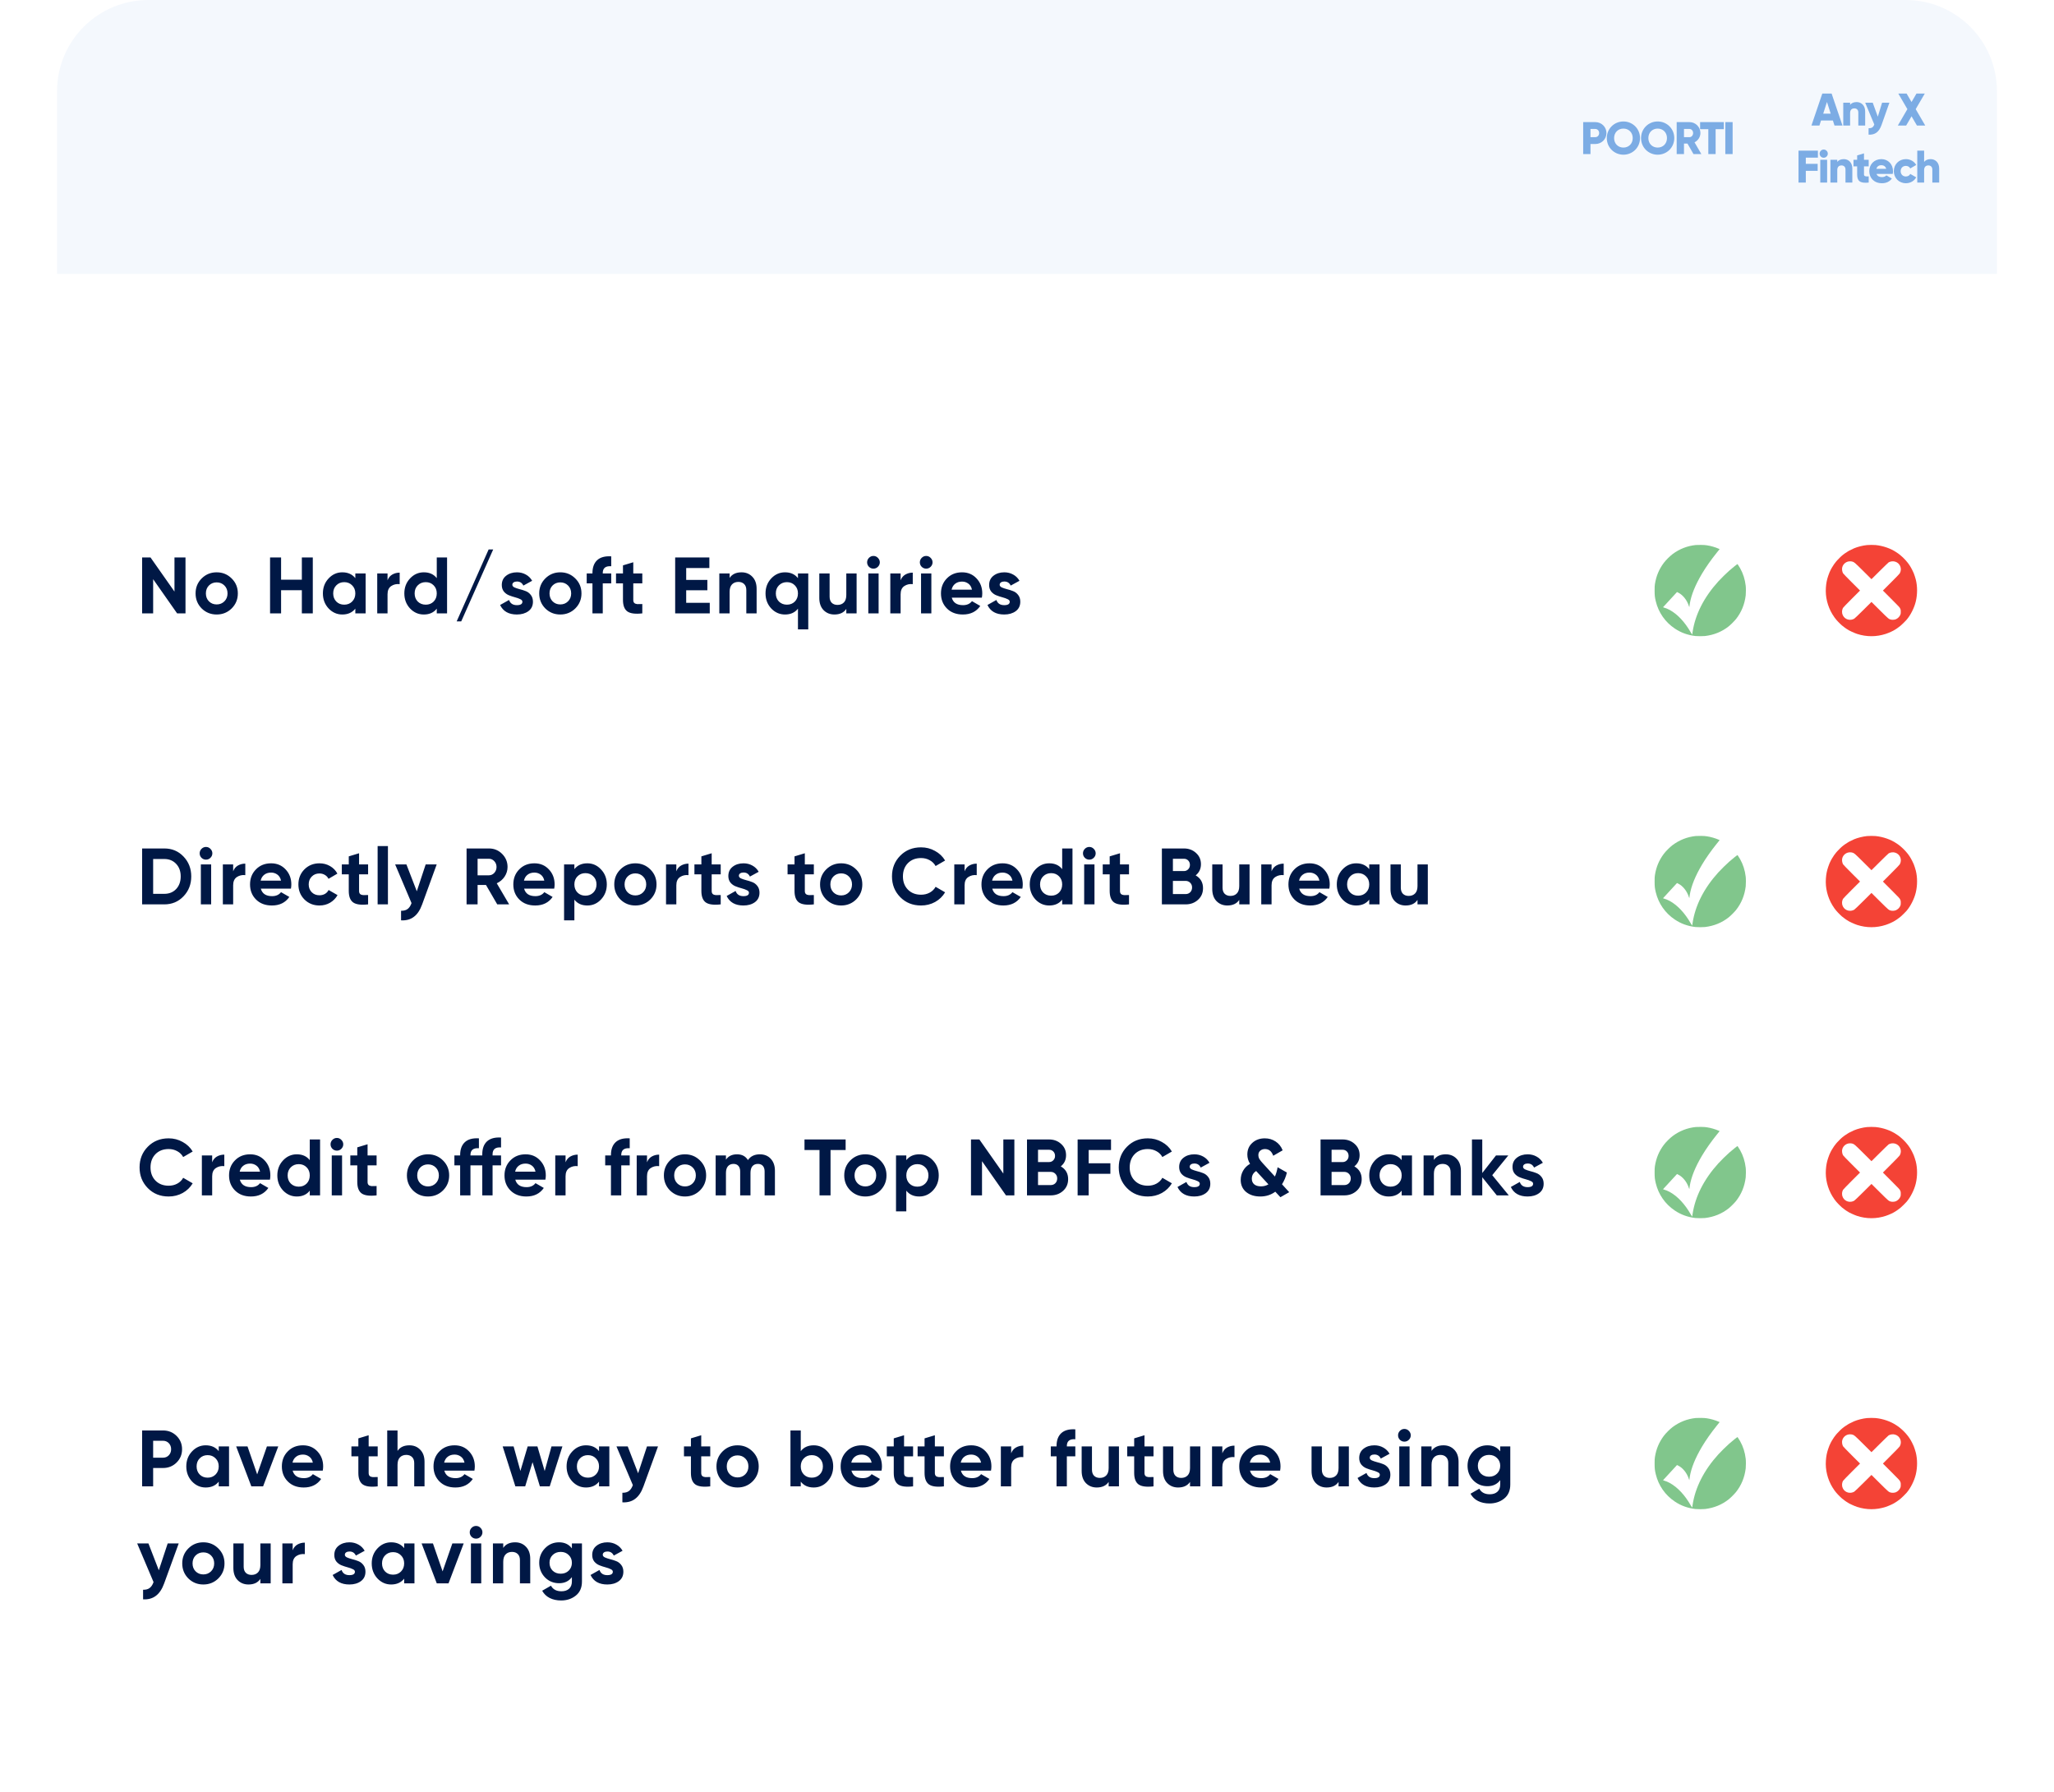 <svg width="360" height="314" viewBox="0 0 360 314" fill="none" xmlns="http://www.w3.org/2000/svg">
<path d="M10 16C10 7.163 17.163 0 26 0H334C342.837 0 350 7.163 350 16V48H10V16Z" fill="#F4F8FD"/>
<path d="M279.6 21.4C280.704 21.4 281.56 22.256 281.56 23.32C281.56 24.384 280.704 25.24 279.6 25.24H278.76V27H277.48V21.4H279.6ZM279.6 24.04C279.992 24.04 280.28 23.728 280.28 23.32C280.28 22.912 279.992 22.6 279.6 22.6H278.76V24.04H279.6ZM284.532 27.112C282.924 27.112 281.62 25.848 281.62 24.2C281.62 22.552 282.924 21.288 284.532 21.288C286.14 21.288 287.444 22.552 287.444 24.2C287.444 25.848 286.14 27.112 284.532 27.112ZM284.532 25.864C285.444 25.864 286.164 25.2 286.164 24.2C286.164 23.2 285.444 22.536 284.532 22.536C283.62 22.536 282.9 23.2 282.9 24.2C282.9 25.2 283.62 25.864 284.532 25.864ZM290.536 27.112C288.928 27.112 287.624 25.848 287.624 24.2C287.624 22.552 288.928 21.288 290.536 21.288C292.144 21.288 293.448 22.552 293.448 24.2C293.448 25.848 292.144 27.112 290.536 27.112ZM290.536 25.864C291.448 25.864 292.168 25.2 292.168 24.2C292.168 23.2 291.448 22.536 290.536 22.536C289.624 22.536 288.904 23.2 288.904 24.2C288.904 25.2 289.624 25.864 290.536 25.864ZM296.813 27L295.757 25.16H295.149V27H293.869V21.4H296.109C297.173 21.4 298.029 22.256 298.029 23.32C298.029 24.008 297.613 24.632 296.997 24.944L298.189 27H296.813ZM295.149 22.6V24.04H296.109C296.461 24.04 296.749 23.728 296.749 23.32C296.749 22.912 296.461 22.6 296.109 22.6H295.149ZM302.134 21.4V22.632H300.694V27H299.414V22.632H297.974V21.4H302.134ZM302.394 21.4H303.674V27H302.394V21.4Z" fill="#7CACE4"/>
<path d="M321.527 22L321.247 21.12H319.167L318.887 22H317.487L319.391 16.4H321.023L322.927 22H321.527ZM319.551 19.92H320.863L320.207 17.864L319.551 19.92ZM325.408 17.888C326.216 17.888 326.904 18.464 326.904 19.544V22H325.704V19.72C325.704 19.224 325.392 18.992 325.008 18.992C324.568 18.992 324.264 19.248 324.264 19.816V22H323.064V18H324.264V18.376C324.48 18.08 324.88 17.888 325.408 17.888ZM329.87 18H331.15L329.782 21.88C329.334 23.152 328.622 23.656 327.502 23.6V22.48C328.062 22.48 328.326 22.304 328.502 21.816L326.91 18H328.23L329.118 20.448L329.87 18ZM337.432 22H335.976L335.032 20.384L334.088 22H332.632L334.304 19.128L332.712 16.4H334.168L335.032 17.88L335.896 16.4H337.352L335.76 19.128L337.432 22ZM318.62 27.632H316.5V28.712H318.58V29.944H316.5V32H315.22V26.4H318.62V27.632ZM319.636 27.648C319.244 27.648 318.916 27.32 318.916 26.928C318.916 26.536 319.244 26.208 319.636 26.208C320.028 26.208 320.356 26.536 320.356 26.928C320.356 27.32 320.028 27.648 319.636 27.648ZM319.036 32V28H320.236V32H319.036ZM323.158 27.888C323.966 27.888 324.654 28.464 324.654 29.544V32H323.454V29.72C323.454 29.224 323.142 28.992 322.758 28.992C322.318 28.992 322.014 29.248 322.014 29.816V32H320.814V28H322.014V28.376C322.23 28.08 322.63 27.888 323.158 27.888ZM327.522 29.152H326.698V30.568C326.698 30.912 326.994 30.944 327.522 30.912V32C325.954 32.16 325.498 31.688 325.498 30.568V29.152H324.858V28H325.498V27.24L326.698 26.88V28H327.522V29.152ZM328.896 30.48C329.048 30.896 329.416 31.04 329.856 31.04C330.184 31.04 330.464 30.912 330.624 30.736L331.584 31.288C331.192 31.832 330.6 32.112 329.84 32.112C328.472 32.112 327.624 31.192 327.624 30C327.624 28.808 328.488 27.888 329.752 27.888C330.92 27.888 331.784 28.792 331.784 30C331.784 30.168 331.768 30.328 331.736 30.48H328.896ZM328.872 29.584H330.592C330.464 29.12 330.104 28.952 329.744 28.952C329.288 28.952 328.984 29.176 328.872 29.584ZM334.045 32.112C332.829 32.112 331.925 31.192 331.925 30C331.925 28.808 332.829 27.888 334.045 27.888C334.821 27.888 335.509 28.296 335.853 28.912L334.805 29.52C334.669 29.24 334.381 29.072 334.029 29.072C333.509 29.072 333.125 29.448 333.125 30C333.125 30.552 333.509 30.928 334.029 30.928C334.381 30.928 334.677 30.76 334.805 30.48L335.853 31.08C335.509 31.704 334.829 32.112 334.045 32.112ZM338.38 27.888C339.188 27.888 339.876 28.464 339.876 29.544V32H338.676V29.72C338.676 29.224 338.364 28.992 337.98 28.992C337.54 28.992 337.236 29.248 337.236 29.816V32H336.036V26.4H337.236V28.376C337.452 28.08 337.852 27.888 338.38 27.888Z" fill="#7CACE4"/>
<g filter="url(#filter0_dd_171_2544)">
<path d="M10 48H350V258C350 266.837 342.837 274 334 274H26C17.163 274 10 266.837 10 258V48Z" fill="white"/>
<path d="M30.58 69.7H32.512V79.5H31.042L26.842 73.508V79.5H24.91V69.7H26.38L30.58 75.678V69.7ZM40.607 78.632C39.888 79.341 39.011 79.696 37.975 79.696C36.939 79.696 36.062 79.341 35.343 78.632C34.633 77.913 34.279 77.036 34.279 76C34.279 74.964 34.633 74.091 35.343 73.382C36.062 72.663 36.939 72.304 37.975 72.304C39.011 72.304 39.888 72.663 40.607 73.382C41.325 74.091 41.685 74.964 41.685 76C41.685 77.036 41.325 77.913 40.607 78.632ZM36.617 77.386C36.981 77.75 37.434 77.932 37.975 77.932C38.516 77.932 38.969 77.75 39.333 77.386C39.697 77.022 39.879 76.56 39.879 76C39.879 75.44 39.697 74.978 39.333 74.614C38.969 74.25 38.516 74.068 37.975 74.068C37.434 74.068 36.981 74.25 36.617 74.614C36.262 74.978 36.085 75.44 36.085 76C36.085 76.56 36.262 77.022 36.617 77.386ZM52.905 69.7H54.823V79.5H52.905V75.44H49.265V79.5H47.333V69.7H49.265V73.592H52.905V69.7ZM62.277 72.5H64.083V79.5H62.277V78.674C61.735 79.355 60.975 79.696 59.995 79.696C59.061 79.696 58.259 79.341 57.587 78.632C56.924 77.913 56.593 77.036 56.593 76C56.593 74.964 56.924 74.091 57.587 73.382C58.259 72.663 59.061 72.304 59.995 72.304C60.975 72.304 61.735 72.645 62.277 73.326V72.5ZM58.945 77.428C59.309 77.792 59.771 77.974 60.331 77.974C60.891 77.974 61.353 77.792 61.717 77.428C62.09 77.055 62.277 76.579 62.277 76C62.277 75.421 62.09 74.95 61.717 74.586C61.353 74.213 60.891 74.026 60.331 74.026C59.771 74.026 59.309 74.213 58.945 74.586C58.581 74.95 58.399 75.421 58.399 76C58.399 76.579 58.581 77.055 58.945 77.428ZM67.923 73.704C68.091 73.256 68.367 72.92 68.749 72.696C69.141 72.472 69.575 72.36 70.051 72.36V74.376C69.501 74.311 69.006 74.423 68.567 74.712C68.138 75.001 67.923 75.482 67.923 76.154V79.5H66.117V72.5H67.923V73.704ZM76.551 69.7H78.357V79.5H76.551V78.674C76.019 79.355 75.263 79.696 74.283 79.696C73.34 79.696 72.533 79.341 71.861 78.632C71.198 77.913 70.867 77.036 70.867 76C70.867 74.964 71.198 74.091 71.861 73.382C72.533 72.663 73.34 72.304 74.283 72.304C75.263 72.304 76.019 72.645 76.551 73.326V69.7ZM73.219 77.428C73.592 77.792 74.059 77.974 74.619 77.974C75.179 77.974 75.641 77.792 76.005 77.428C76.369 77.055 76.551 76.579 76.551 76C76.551 75.421 76.369 74.95 76.005 74.586C75.641 74.213 75.179 74.026 74.619 74.026C74.059 74.026 73.592 74.213 73.219 74.586C72.855 74.95 72.673 75.421 72.673 76C72.673 76.579 72.855 77.055 73.219 77.428ZM80.839 80.9H80.041L85.641 68.3H86.439L80.839 80.9ZM89.796 74.488C89.796 74.675 89.918 74.829 90.16 74.95C90.412 75.062 90.716 75.165 91.07 75.258C91.425 75.342 91.78 75.454 92.134 75.594C92.489 75.725 92.788 75.949 93.03 76.266C93.282 76.583 93.408 76.98 93.408 77.456C93.408 78.175 93.138 78.73 92.596 79.122C92.064 79.505 91.397 79.696 90.594 79.696C89.157 79.696 88.177 79.141 87.654 78.03L89.222 77.148C89.428 77.755 89.885 78.058 90.594 78.058C91.238 78.058 91.56 77.857 91.56 77.456C91.56 77.269 91.434 77.12 91.182 77.008C90.94 76.887 90.641 76.779 90.286 76.686C89.932 76.593 89.577 76.476 89.222 76.336C88.868 76.196 88.564 75.977 88.312 75.678C88.07 75.37 87.948 74.987 87.948 74.53C87.948 73.839 88.2 73.298 88.704 72.906C89.218 72.505 89.852 72.304 90.608 72.304C91.178 72.304 91.696 72.435 92.162 72.696C92.629 72.948 92.998 73.312 93.268 73.788L91.728 74.628C91.504 74.152 91.131 73.914 90.608 73.914C90.375 73.914 90.179 73.965 90.02 74.068C89.871 74.171 89.796 74.311 89.796 74.488ZM100.835 78.632C100.116 79.341 99.239 79.696 98.203 79.696C97.167 79.696 96.29 79.341 95.571 78.632C94.862 77.913 94.507 77.036 94.507 76C94.507 74.964 94.862 74.091 95.571 73.382C96.29 72.663 97.167 72.304 98.203 72.304C99.239 72.304 100.116 72.663 100.835 73.382C101.554 74.091 101.913 74.964 101.913 76C101.913 77.036 101.554 77.913 100.835 78.632ZM96.845 77.386C97.209 77.75 97.662 77.932 98.203 77.932C98.745 77.932 99.197 77.75 99.561 77.386C99.925 77.022 100.107 76.56 100.107 76C100.107 75.44 99.925 74.978 99.561 74.614C99.197 74.25 98.745 74.068 98.203 74.068C97.662 74.068 97.209 74.25 96.845 74.614C96.49 74.978 96.313 75.44 96.313 76C96.313 76.56 96.49 77.022 96.845 77.386ZM107.128 71.24C106.138 71.165 105.644 71.562 105.644 72.43V72.5H107.128V74.236H105.644V79.5H103.838V74.236H102.83V72.5H103.838V72.43C103.838 71.441 104.113 70.689 104.664 70.176C105.214 69.663 106.036 69.439 107.128 69.504V71.24ZM112.575 74.236H110.993V77.148C110.993 77.391 111.054 77.568 111.175 77.68C111.297 77.792 111.474 77.857 111.707 77.876C111.941 77.885 112.23 77.881 112.575 77.862V79.5C111.334 79.64 110.457 79.523 109.943 79.15C109.439 78.777 109.187 78.109 109.187 77.148V74.236H107.969V72.5H109.187V71.086L110.993 70.54V72.5H112.575V74.236ZM120.268 77.652H124.398V79.5H118.336V69.7H124.328V71.548H120.268V73.634H123.978V75.454H120.268V77.652ZM129.965 72.304C130.73 72.304 131.36 72.561 131.855 73.074C132.359 73.587 132.611 74.297 132.611 75.202V79.5H130.805V75.426C130.805 74.959 130.679 74.605 130.427 74.362C130.175 74.11 129.839 73.984 129.419 73.984C128.952 73.984 128.579 74.129 128.299 74.418C128.019 74.707 127.879 75.141 127.879 75.72V79.5H126.073V72.5H127.879V73.284C128.317 72.631 129.013 72.304 129.965 72.304ZM139.856 72.5H141.662V82.3H139.856V78.674C139.324 79.355 138.568 79.696 137.588 79.696C136.645 79.696 135.838 79.341 135.166 78.632C134.503 77.913 134.172 77.036 134.172 76C134.172 74.964 134.503 74.091 135.166 73.382C135.838 72.663 136.645 72.304 137.588 72.304C138.568 72.304 139.324 72.645 139.856 73.326V72.5ZM136.524 77.428C136.897 77.792 137.364 77.974 137.924 77.974C138.484 77.974 138.946 77.792 139.31 77.428C139.674 77.055 139.856 76.579 139.856 76C139.856 75.421 139.674 74.95 139.31 74.586C138.946 74.213 138.484 74.026 137.924 74.026C137.364 74.026 136.897 74.213 136.524 74.586C136.16 74.95 135.978 75.421 135.978 76C135.978 76.579 136.16 77.055 136.524 77.428ZM148.33 72.5H150.136V79.5H148.33V78.716C147.892 79.369 147.196 79.696 146.244 79.696C145.479 79.696 144.844 79.439 144.34 78.926C143.846 78.413 143.598 77.703 143.598 76.798V72.5H145.404V76.574C145.404 77.041 145.53 77.4 145.782 77.652C146.034 77.895 146.37 78.016 146.79 78.016C147.257 78.016 147.63 77.871 147.91 77.582C148.19 77.293 148.33 76.859 148.33 76.28V72.5ZM153.083 71.66C152.785 71.66 152.523 71.553 152.299 71.338C152.085 71.114 151.977 70.853 151.977 70.554C151.977 70.255 152.085 69.994 152.299 69.77C152.523 69.546 152.785 69.434 153.083 69.434C153.391 69.434 153.653 69.546 153.867 69.77C154.091 69.994 154.203 70.255 154.203 70.554C154.203 70.853 154.091 71.114 153.867 71.338C153.653 71.553 153.391 71.66 153.083 71.66ZM152.187 79.5V72.5H153.993V79.5H152.187ZM157.849 73.704C158.017 73.256 158.293 72.92 158.675 72.696C159.067 72.472 159.501 72.36 159.977 72.36V74.376C159.427 74.311 158.932 74.423 158.493 74.712C158.064 75.001 157.849 75.482 157.849 76.154V79.5H156.043V72.5H157.849V73.704ZM162.326 71.66C162.028 71.66 161.766 71.553 161.542 71.338C161.328 71.114 161.22 70.853 161.22 70.554C161.22 70.255 161.328 69.994 161.542 69.77C161.766 69.546 162.028 69.434 162.326 69.434C162.634 69.434 162.896 69.546 163.11 69.77C163.334 69.994 163.446 70.255 163.446 70.554C163.446 70.853 163.334 71.114 163.11 71.338C162.896 71.553 162.634 71.66 162.326 71.66ZM161.43 79.5V72.5H163.236V79.5H161.43ZM166.812 76.742C167.055 77.619 167.713 78.058 168.786 78.058C169.477 78.058 170 77.825 170.354 77.358L171.81 78.198C171.12 79.197 170.102 79.696 168.758 79.696C167.601 79.696 166.672 79.346 165.972 78.646C165.272 77.946 164.922 77.064 164.922 76C164.922 74.945 165.268 74.068 165.958 73.368C166.649 72.659 167.536 72.304 168.618 72.304C169.645 72.304 170.49 72.659 171.152 73.368C171.824 74.077 172.16 74.955 172.16 76C172.16 76.233 172.137 76.481 172.09 76.742H166.812ZM166.784 75.342H170.354C170.252 74.866 170.037 74.511 169.71 74.278C169.393 74.045 169.029 73.928 168.618 73.928C168.133 73.928 167.732 74.054 167.414 74.306C167.097 74.549 166.887 74.894 166.784 75.342ZM175.211 74.488C175.211 74.675 175.332 74.829 175.575 74.95C175.827 75.062 176.13 75.165 176.485 75.258C176.839 75.342 177.194 75.454 177.549 75.594C177.903 75.725 178.202 75.949 178.445 76.266C178.697 76.583 178.823 76.98 178.823 77.456C178.823 78.175 178.552 78.73 178.011 79.122C177.479 79.505 176.811 79.696 176.009 79.696C174.571 79.696 173.591 79.141 173.069 78.03L174.637 77.148C174.842 77.755 175.299 78.058 176.009 78.058C176.653 78.058 176.975 77.857 176.975 77.456C176.975 77.269 176.849 77.12 176.597 77.008C176.354 76.887 176.055 76.779 175.701 76.686C175.346 76.593 174.991 76.476 174.637 76.336C174.282 76.196 173.979 75.977 173.727 75.678C173.484 75.37 173.363 74.987 173.363 74.53C173.363 73.839 173.615 73.298 174.119 72.906C174.632 72.505 175.267 72.304 176.023 72.304C176.592 72.304 177.11 72.435 177.577 72.696C178.043 72.948 178.412 73.312 178.683 73.788L177.143 74.628C176.919 74.152 176.545 73.914 176.023 73.914C175.789 73.914 175.593 73.965 175.435 74.068C175.285 74.171 175.211 74.311 175.211 74.488Z" fill="#001845"/>
<path d="M297.222 67.519C295.732 67.67 294.363 68.207 293.155 69.106C292.67 69.471 291.968 70.172 291.608 70.652C290.771 71.775 290.277 72.956 290.054 74.374C290.008 74.669 290 74.834 290 75.491C290 76.354 290.033 76.662 290.203 77.366C290.681 79.354 291.858 81.039 293.556 82.169C294.638 82.891 295.796 83.307 297.166 83.471C297.502 83.51 298.51 83.51 298.836 83.469C300.431 83.274 301.791 82.716 302.993 81.766C303.33 81.499 303.998 80.831 304.265 80.495C305.215 79.293 305.773 77.931 305.968 76.339C306.009 76.002 306.012 75.026 305.968 74.669C305.837 73.534 305.511 72.507 304.984 71.574C304.843 71.322 304.596 70.929 304.537 70.858C304.511 70.829 303.684 71.484 303.098 71.998C302.62 72.414 301.624 73.393 301.176 73.886C298.653 76.665 297.112 79.693 296.654 82.783C296.619 83.019 296.585 83.22 296.58 83.227C296.572 83.233 296.467 83.061 296.344 82.845C295.295 81.013 294.039 79.67 292.652 78.9C292.338 78.727 291.909 78.55 291.652 78.489C291.554 78.463 291.475 78.437 291.475 78.424C291.475 78.409 293.546 76.159 293.849 75.843L293.931 75.761L294.134 75.861C294.928 76.246 295.647 77.132 295.971 78.116C296.069 78.412 296.1 78.458 296.1 78.311C296.1 78.252 296.128 78.031 296.164 77.818C296.431 76.241 297.135 74.513 298.314 72.527C298.995 71.387 299.933 70.054 300.881 68.88C301.112 68.592 301.323 68.33 301.349 68.297L301.395 68.235L301.246 68.171C300.642 67.901 299.835 67.67 299.144 67.567C298.838 67.521 298.625 67.508 298.104 67.501C297.744 67.498 297.346 67.506 297.222 67.519Z" fill="#81C68C"/>
<path d="M327.224 67.528C326.489 67.603 325.577 67.831 324.959 68.095C324.748 68.185 324.188 68.455 324.092 68.512C324.067 68.527 323.947 68.599 323.83 68.671C323.709 68.74 323.61 68.809 323.61 68.821C323.61 68.836 323.595 68.845 323.573 68.845C323.555 68.845 323.486 68.887 323.417 68.935C323.348 68.986 323.218 69.082 323.128 69.147C322.826 69.363 322.302 69.855 321.998 70.206C321.917 70.302 321.832 70.395 321.817 70.413C321.603 70.655 321.305 71.087 321.073 71.483C320.92 71.747 320.859 71.864 320.646 72.325C320.603 72.418 320.501 72.694 320.42 72.94C320.182 73.653 320.073 74.211 320.019 74.996C319.904 76.597 320.311 78.255 321.167 79.667C321.242 79.79 321.314 79.895 321.326 79.901C321.338 79.907 321.35 79.925 321.35 79.94C321.35 79.982 321.634 80.366 321.865 80.642C322.167 80.999 322.929 81.736 322.995 81.736C323.016 81.736 323.037 81.754 323.046 81.772C323.052 81.793 323.161 81.877 323.281 81.961C323.405 82.042 323.528 82.132 323.558 82.159C323.589 82.186 323.664 82.234 323.724 82.264C323.784 82.297 323.842 82.33 323.851 82.339C323.947 82.453 324.998 82.938 325.492 83.1C327.143 83.634 328.86 83.634 330.505 83.097C331.053 82.917 331.86 82.552 332.095 82.378C332.147 82.339 332.204 82.306 332.219 82.306C332.234 82.306 332.27 82.279 332.3 82.246C332.33 82.213 332.363 82.192 332.375 82.201C332.384 82.207 332.43 82.18 332.475 82.138C332.517 82.099 332.562 82.066 332.571 82.066C332.592 82.066 332.878 81.853 332.963 81.778C332.996 81.745 333.083 81.673 333.159 81.616C333.303 81.508 333.969 80.849 334.162 80.624C334.864 79.811 335.508 78.534 335.776 77.416C336.075 76.184 336.075 74.733 335.776 73.57C335.698 73.258 335.487 72.616 335.409 72.442C335.216 72.01 335.035 71.651 334.912 71.444C334.833 71.315 334.758 71.186 334.74 71.159C334.704 71.099 334.511 70.82 334.478 70.778C334.463 70.76 334.391 70.667 334.315 70.569C334.159 70.362 333.806 69.972 333.613 69.792C333.541 69.723 333.427 69.615 333.354 69.549C333.153 69.357 333.044 69.264 333.026 69.264C333.017 69.264 332.972 69.228 332.927 69.186C332.882 69.144 332.788 69.073 332.722 69.028C332.656 68.983 332.511 68.884 332.4 68.809C331.408 68.131 330.056 67.657 328.734 67.525C328.372 67.49 327.592 67.493 327.224 67.528ZM324.619 70.416C324.989 70.511 325.022 70.541 326.556 72.061L328.008 73.507L329.463 72.064C330.261 71.27 330.963 70.596 331.02 70.559C331.342 70.371 331.803 70.32 332.168 70.434C333.038 70.7 333.424 71.696 332.963 72.493C332.912 72.583 332.339 73.177 331.445 74.067L330.014 75.5L331.475 76.96C332.888 78.372 332.939 78.432 333.041 78.648C333.141 78.864 333.144 78.888 333.144 79.218C333.144 79.505 333.132 79.59 333.074 79.733C332.933 80.084 332.604 80.405 332.255 80.54C332.047 80.621 331.674 80.648 331.445 80.597C331.047 80.51 331.026 80.489 329.463 78.939L328.008 77.494L326.571 78.921C325.673 79.811 325.077 80.381 324.986 80.432C324.278 80.837 323.39 80.591 323.016 79.889C322.893 79.655 322.854 79.496 322.851 79.233C322.851 78.984 322.914 78.726 323.028 78.528C323.073 78.447 323.688 77.812 324.555 76.945L326.004 75.5L324.555 74.052C323.685 73.186 323.073 72.553 323.028 72.472C322.866 72.184 322.805 71.729 322.887 71.42C323.052 70.808 323.607 70.38 324.227 70.377C324.36 70.374 324.537 70.392 324.619 70.416Z" fill="#F44336"/>
<path d="M28.802 120.7C30.146 120.7 31.266 121.171 32.162 122.114C33.067 123.057 33.52 124.219 33.52 125.6C33.52 126.981 33.067 128.143 32.162 129.086C31.266 130.029 30.146 130.5 28.802 130.5H24.91V120.7H28.802ZM28.802 128.652C29.651 128.652 30.342 128.372 30.874 127.812C31.406 127.243 31.672 126.505 31.672 125.6C31.672 124.695 31.406 123.962 30.874 123.402C30.342 122.833 29.651 122.548 28.802 122.548H26.842V128.652H28.802ZM36.099 122.66C35.801 122.66 35.539 122.553 35.315 122.338C35.101 122.114 34.993 121.853 34.993 121.554C34.993 121.255 35.101 120.994 35.315 120.77C35.539 120.546 35.801 120.434 36.099 120.434C36.407 120.434 36.669 120.546 36.883 120.77C37.107 120.994 37.219 121.255 37.219 121.554C37.219 121.853 37.107 122.114 36.883 122.338C36.669 122.553 36.407 122.66 36.099 122.66ZM35.203 130.5V123.5H37.009V130.5H35.203ZM40.865 124.704C41.033 124.256 41.309 123.92 41.691 123.696C42.083 123.472 42.517 123.36 42.993 123.36V125.376C42.443 125.311 41.948 125.423 41.509 125.712C41.08 126.001 40.865 126.482 40.865 127.154V130.5H39.059V123.5H40.865V124.704ZM45.713 127.742C45.955 128.619 46.613 129.058 47.687 129.058C48.377 129.058 48.9 128.825 49.255 128.358L50.711 129.198C50.02 130.197 49.003 130.696 47.659 130.696C46.501 130.696 45.573 130.346 44.873 129.646C44.173 128.946 43.823 128.064 43.823 127C43.823 125.945 44.168 125.068 44.859 124.368C45.549 123.659 46.436 123.304 47.519 123.304C48.545 123.304 49.39 123.659 50.053 124.368C50.725 125.077 51.061 125.955 51.061 127C51.061 127.233 51.037 127.481 50.991 127.742H45.713ZM45.685 126.342H49.255C49.152 125.866 48.937 125.511 48.611 125.278C48.293 125.045 47.929 124.928 47.519 124.928C47.033 124.928 46.632 125.054 46.315 125.306C45.997 125.549 45.787 125.894 45.685 126.342ZM55.996 130.696C54.941 130.696 54.059 130.341 53.35 129.632C52.65 128.923 52.3 128.045 52.3 127C52.3 125.955 52.65 125.077 53.35 124.368C54.059 123.659 54.941 123.304 55.996 123.304C56.677 123.304 57.298 123.467 57.858 123.794C58.418 124.121 58.842 124.559 59.132 125.11L57.578 126.02C57.438 125.731 57.223 125.502 56.934 125.334C56.654 125.166 56.336 125.082 55.982 125.082C55.44 125.082 54.992 125.264 54.638 125.628C54.283 125.983 54.106 126.44 54.106 127C54.106 127.551 54.283 128.008 54.638 128.372C54.992 128.727 55.44 128.904 55.982 128.904C56.346 128.904 56.668 128.825 56.948 128.666C57.237 128.498 57.452 128.269 57.592 127.98L59.16 128.876C58.852 129.427 58.418 129.87 57.858 130.206C57.298 130.533 56.677 130.696 55.996 130.696ZM64.516 125.236H62.934V128.148C62.934 128.391 62.995 128.568 63.116 128.68C63.237 128.792 63.414 128.857 63.648 128.876C63.881 128.885 64.171 128.881 64.516 128.862V130.5C63.275 130.64 62.397 130.523 61.884 130.15C61.38 129.777 61.128 129.109 61.128 128.148V125.236H59.91V123.5H61.128V122.086L62.934 121.54V123.5H64.516V125.236ZM66.186 130.5V120.28H67.992V130.5H66.186ZM74.606 123.5H76.538L73.99 130.5C73.626 131.508 73.141 132.236 72.534 132.684C71.937 133.141 71.19 133.347 70.294 133.3V131.62C70.779 131.629 71.162 131.527 71.442 131.312C71.731 131.097 71.96 130.752 72.128 130.276L69.258 123.5H71.232L73.052 128.204L74.606 123.5ZM87.151 130.5L85.177 127.098H83.707V130.5H81.775V120.7H85.695C86.601 120.7 87.371 121.017 88.005 121.652C88.64 122.287 88.957 123.052 88.957 123.948C88.957 124.555 88.785 125.119 88.439 125.642C88.094 126.155 87.637 126.543 87.067 126.804L89.237 130.5H87.151ZM83.707 122.506V125.404H85.695C86.059 125.404 86.372 125.264 86.633 124.984C86.895 124.695 87.025 124.349 87.025 123.948C87.025 123.547 86.895 123.206 86.633 122.926C86.372 122.646 86.059 122.506 85.695 122.506H83.707ZM91.859 127.742C92.101 128.619 92.759 129.058 93.832 129.058C94.523 129.058 95.046 128.825 95.4 128.358L96.856 129.198C96.166 130.197 95.148 130.696 93.805 130.696C92.647 130.696 91.719 130.346 91.019 129.646C90.319 128.946 89.969 128.064 89.969 127C89.969 125.945 90.314 125.068 91.004 124.368C91.695 123.659 92.582 123.304 93.665 123.304C94.691 123.304 95.536 123.659 96.198 124.368C96.871 125.077 97.207 125.955 97.207 127C97.207 127.233 97.183 127.481 97.136 127.742H91.859ZM91.831 126.342H95.4C95.298 125.866 95.083 125.511 94.757 125.278C94.439 125.045 94.075 124.928 93.665 124.928C93.179 124.928 92.778 125.054 92.46 125.306C92.143 125.549 91.933 125.894 91.831 126.342ZM102.938 123.304C103.881 123.304 104.684 123.663 105.346 124.382C106.018 125.091 106.354 125.964 106.354 127C106.354 128.036 106.018 128.913 105.346 129.632C104.684 130.341 103.881 130.696 102.938 130.696C101.958 130.696 101.202 130.355 100.67 129.674V133.3H98.864V123.5H100.67V124.326C101.202 123.645 101.958 123.304 102.938 123.304ZM101.216 128.428C101.58 128.792 102.042 128.974 102.602 128.974C103.162 128.974 103.624 128.792 103.988 128.428C104.362 128.055 104.548 127.579 104.548 127C104.548 126.421 104.362 125.95 103.988 125.586C103.624 125.213 103.162 125.026 102.602 125.026C102.042 125.026 101.58 125.213 101.216 125.586C100.852 125.95 100.67 126.421 100.67 127C100.67 127.579 100.852 128.055 101.216 128.428ZM113.989 129.632C113.27 130.341 112.393 130.696 111.357 130.696C110.321 130.696 109.444 130.341 108.725 129.632C108.016 128.913 107.661 128.036 107.661 127C107.661 125.964 108.016 125.091 108.725 124.382C109.444 123.663 110.321 123.304 111.357 123.304C112.393 123.304 113.27 123.663 113.989 124.382C114.708 125.091 115.067 125.964 115.067 127C115.067 128.036 114.708 128.913 113.989 129.632ZM109.999 128.386C110.363 128.75 110.816 128.932 111.357 128.932C111.898 128.932 112.351 128.75 112.715 128.386C113.079 128.022 113.261 127.56 113.261 127C113.261 126.44 113.079 125.978 112.715 125.614C112.351 125.25 111.898 125.068 111.357 125.068C110.816 125.068 110.363 125.25 109.999 125.614C109.644 125.978 109.467 126.44 109.467 127C109.467 127.56 109.644 128.022 109.999 128.386ZM118.54 124.704C118.708 124.256 118.984 123.92 119.366 123.696C119.758 123.472 120.192 123.36 120.668 123.36V125.376C120.118 125.311 119.623 125.423 119.184 125.712C118.755 126.001 118.54 126.482 118.54 127.154V130.5H116.734V123.5H118.54V124.704ZM126.317 125.236H124.735V128.148C124.735 128.391 124.796 128.568 124.917 128.68C125.038 128.792 125.216 128.857 125.449 128.876C125.682 128.885 125.972 128.881 126.317 128.862V130.5C125.076 130.64 124.198 130.523 123.685 130.15C123.181 129.777 122.929 129.109 122.929 128.148V125.236H121.711V123.5H122.929V122.086L124.735 121.54V123.5H126.317V125.236ZM129.503 125.488C129.503 125.675 129.624 125.829 129.867 125.95C130.119 126.062 130.422 126.165 130.777 126.258C131.131 126.342 131.486 126.454 131.841 126.594C132.195 126.725 132.494 126.949 132.737 127.266C132.989 127.583 133.115 127.98 133.115 128.456C133.115 129.175 132.844 129.73 132.303 130.122C131.771 130.505 131.103 130.696 130.301 130.696C128.863 130.696 127.883 130.141 127.361 129.03L128.929 128.148C129.134 128.755 129.591 129.058 130.301 129.058C130.945 129.058 131.267 128.857 131.267 128.456C131.267 128.269 131.141 128.12 130.889 128.008C130.646 127.887 130.347 127.779 129.993 127.686C129.638 127.593 129.283 127.476 128.929 127.336C128.574 127.196 128.271 126.977 128.019 126.678C127.776 126.37 127.655 125.987 127.655 125.53C127.655 124.839 127.907 124.298 128.411 123.906C128.924 123.505 129.559 123.304 130.315 123.304C130.884 123.304 131.402 123.435 131.869 123.696C132.335 123.948 132.704 124.312 132.975 124.788L131.435 125.628C131.211 125.152 130.837 124.914 130.315 124.914C130.081 124.914 129.885 124.965 129.727 125.068C129.577 125.171 129.503 125.311 129.503 125.488ZM142.642 125.236H141.06V128.148C141.06 128.391 141.121 128.568 141.242 128.68C141.364 128.792 141.541 128.857 141.774 128.876C142.008 128.885 142.297 128.881 142.642 128.862V130.5C141.401 130.64 140.524 130.523 140.01 130.15C139.506 129.777 139.254 129.109 139.254 128.148V125.236H138.036V123.5H139.254V122.086L141.06 121.54V123.5H142.642V125.236ZM150.058 129.632C149.339 130.341 148.462 130.696 147.426 130.696C146.39 130.696 145.513 130.341 144.794 129.632C144.085 128.913 143.73 128.036 143.73 127C143.73 125.964 144.085 125.091 144.794 124.382C145.513 123.663 146.39 123.304 147.426 123.304C148.462 123.304 149.339 123.663 150.058 124.382C150.777 125.091 151.136 125.964 151.136 127C151.136 128.036 150.777 128.913 150.058 129.632ZM146.068 128.386C146.432 128.75 146.885 128.932 147.426 128.932C147.967 128.932 148.42 128.75 148.784 128.386C149.148 128.022 149.33 127.56 149.33 127C149.33 126.44 149.148 125.978 148.784 125.614C148.42 125.25 147.967 125.068 147.426 125.068C146.885 125.068 146.432 125.25 146.068 125.614C145.713 125.978 145.536 126.44 145.536 127C145.536 127.56 145.713 128.022 146.068 128.386ZM161.432 130.696C159.958 130.696 158.74 130.206 157.778 129.226C156.817 128.246 156.336 127.037 156.336 125.6C156.336 124.153 156.817 122.945 157.778 121.974C158.74 120.994 159.958 120.504 161.432 120.504C162.319 120.504 163.136 120.714 163.882 121.134C164.638 121.545 165.226 122.105 165.646 122.814L163.98 123.78C163.738 123.341 163.392 123.001 162.944 122.758C162.496 122.506 161.992 122.38 161.432 122.38C160.48 122.38 159.71 122.679 159.122 123.276C158.544 123.873 158.254 124.648 158.254 125.6C158.254 126.543 158.544 127.313 159.122 127.91C159.71 128.507 160.48 128.806 161.432 128.806C161.992 128.806 162.496 128.685 162.944 128.442C163.402 128.19 163.747 127.849 163.98 127.42L165.646 128.386C165.226 129.095 164.643 129.66 163.896 130.08C163.15 130.491 162.328 130.696 161.432 130.696ZM169.062 124.704C169.23 124.256 169.505 123.92 169.888 123.696C170.28 123.472 170.714 123.36 171.19 123.36V125.376C170.639 125.311 170.144 125.423 169.706 125.712C169.276 126.001 169.062 126.482 169.062 127.154V130.5H167.256V123.5H169.062V124.704ZM173.909 127.742C174.152 128.619 174.81 129.058 175.883 129.058C176.574 129.058 177.096 128.825 177.451 128.358L178.907 129.198C178.216 130.197 177.199 130.696 175.855 130.696C174.698 130.696 173.769 130.346 173.069 129.646C172.369 128.946 172.019 128.064 172.019 127C172.019 125.945 172.364 125.068 173.055 124.368C173.746 123.659 174.632 123.304 175.715 123.304C176.742 123.304 177.586 123.659 178.249 124.368C178.921 125.077 179.257 125.955 179.257 127C179.257 127.233 179.234 127.481 179.187 127.742H173.909ZM173.881 126.342H177.451C177.348 125.866 177.134 125.511 176.807 125.278C176.49 125.045 176.126 124.928 175.715 124.928C175.23 124.928 174.828 125.054 174.511 125.306C174.194 125.549 173.984 125.894 173.881 126.342ZM186.166 120.7H187.972V130.5H186.166V129.674C185.634 130.355 184.878 130.696 183.898 130.696C182.955 130.696 182.148 130.341 181.476 129.632C180.813 128.913 180.482 128.036 180.482 127C180.482 125.964 180.813 125.091 181.476 124.382C182.148 123.663 182.955 123.304 183.898 123.304C184.878 123.304 185.634 123.645 186.166 124.326V120.7ZM182.834 128.428C183.207 128.792 183.674 128.974 184.234 128.974C184.794 128.974 185.256 128.792 185.62 128.428C185.984 128.055 186.166 127.579 186.166 127C186.166 126.421 185.984 125.95 185.62 125.586C185.256 125.213 184.794 125.026 184.234 125.026C183.674 125.026 183.207 125.213 182.834 125.586C182.47 125.95 182.288 126.421 182.288 127C182.288 127.579 182.47 128.055 182.834 128.428ZM190.917 122.66C190.618 122.66 190.357 122.553 190.133 122.338C189.918 122.114 189.811 121.853 189.811 121.554C189.811 121.255 189.918 120.994 190.133 120.77C190.357 120.546 190.618 120.434 190.917 120.434C191.225 120.434 191.486 120.546 191.701 120.77C191.925 120.994 192.037 121.255 192.037 121.554C192.037 121.853 191.925 122.114 191.701 122.338C191.486 122.553 191.225 122.66 190.917 122.66ZM190.021 130.5V123.5H191.827V130.5H190.021ZM197.88 125.236H196.298V128.148C196.298 128.391 196.359 128.568 196.48 128.68C196.602 128.792 196.779 128.857 197.012 128.876C197.246 128.885 197.535 128.881 197.88 128.862V130.5C196.639 130.64 195.762 130.523 195.248 130.15C194.744 129.777 194.492 129.109 194.492 128.148V125.236H193.274V123.5H194.492V122.086L196.298 121.54V123.5H197.88V125.236ZM209.563 125.418C210.422 125.913 210.851 126.659 210.851 127.658C210.851 128.489 210.557 129.17 209.969 129.702C209.381 130.234 208.658 130.5 207.799 130.5H203.641V120.7H207.505C208.345 120.7 209.05 120.961 209.619 121.484C210.198 121.997 210.487 122.655 210.487 123.458C210.487 124.27 210.179 124.923 209.563 125.418ZM207.505 122.506H205.573V124.662H207.505C207.804 124.662 208.051 124.559 208.247 124.354C208.452 124.149 208.555 123.892 208.555 123.584C208.555 123.276 208.457 123.019 208.261 122.814C208.065 122.609 207.813 122.506 207.505 122.506ZM207.799 128.694C208.126 128.694 208.396 128.587 208.611 128.372C208.826 128.148 208.933 127.868 208.933 127.532C208.933 127.205 208.826 126.935 208.611 126.72C208.396 126.496 208.126 126.384 207.799 126.384H205.573V128.694H207.799ZM217.201 123.5H219.007V130.5H217.201V129.716C216.762 130.369 216.067 130.696 215.115 130.696C214.35 130.696 213.715 130.439 213.211 129.926C212.716 129.413 212.469 128.703 212.469 127.798V123.5H214.275V127.574C214.275 128.041 214.401 128.4 214.653 128.652C214.905 128.895 215.241 129.016 215.661 129.016C216.128 129.016 216.501 128.871 216.781 128.582C217.061 128.293 217.201 127.859 217.201 127.28V123.5ZM222.864 124.704C223.032 124.256 223.307 123.92 223.69 123.696C224.082 123.472 224.516 123.36 224.992 123.36V125.376C224.441 125.311 223.947 125.423 223.508 125.712C223.079 126.001 222.864 126.482 222.864 127.154V130.5H221.058V123.5H222.864V124.704ZM227.711 127.742C227.954 128.619 228.612 129.058 229.685 129.058C230.376 129.058 230.899 128.825 231.253 128.358L232.709 129.198C232.019 130.197 231.001 130.696 229.657 130.696C228.5 130.696 227.571 130.346 226.871 129.646C226.171 128.946 225.821 128.064 225.821 127C225.821 125.945 226.167 125.068 226.857 124.368C227.548 123.659 228.435 123.304 229.517 123.304C230.544 123.304 231.389 123.659 232.051 124.368C232.723 125.077 233.059 125.955 233.059 127C233.059 127.233 233.036 127.481 232.989 127.742H227.711ZM227.683 126.342H231.253C231.151 125.866 230.936 125.511 230.609 125.278C230.292 125.045 229.928 124.928 229.517 124.928C229.032 124.928 228.631 125.054 228.313 125.306C227.996 125.549 227.786 125.894 227.683 126.342ZM239.982 123.5H241.788V130.5H239.982V129.674C239.441 130.355 238.68 130.696 237.7 130.696C236.767 130.696 235.964 130.341 235.292 129.632C234.63 128.913 234.298 128.036 234.298 127C234.298 125.964 234.63 125.091 235.292 124.382C235.964 123.663 236.767 123.304 237.7 123.304C238.68 123.304 239.441 123.645 239.982 124.326V123.5ZM236.65 128.428C237.014 128.792 237.476 128.974 238.036 128.974C238.596 128.974 239.058 128.792 239.422 128.428C239.796 128.055 239.982 127.579 239.982 127C239.982 126.421 239.796 125.95 239.422 125.586C239.058 125.213 238.596 125.026 238.036 125.026C237.476 125.026 237.014 125.213 236.65 125.586C236.286 125.95 236.104 126.421 236.104 127C236.104 127.579 236.286 128.055 236.65 128.428ZM248.443 123.5H250.249V130.5H248.443V129.716C248.004 130.369 247.309 130.696 246.357 130.696C245.592 130.696 244.957 130.439 244.453 129.926C243.958 129.413 243.711 128.703 243.711 127.798V123.5H245.517V127.574C245.517 128.041 245.643 128.4 245.895 128.652C246.147 128.895 246.483 129.016 246.903 129.016C247.37 129.016 247.743 128.871 248.023 128.582C248.303 128.293 248.443 127.859 248.443 127.28V123.5Z" fill="#001845"/>
<path d="M297.222 118.518C295.732 118.67 294.363 119.207 293.155 120.106C292.67 120.471 291.968 121.172 291.608 121.652C290.771 122.774 290.277 123.956 290.054 125.374C290.008 125.669 290 125.834 290 126.491C290 127.354 290.033 127.662 290.203 128.366C290.681 130.354 291.858 132.039 293.556 133.169C294.638 133.891 295.796 134.307 297.166 134.471C297.502 134.51 298.51 134.51 298.836 134.469C300.431 134.274 301.791 133.716 302.993 132.766C303.33 132.499 303.998 131.831 304.265 131.495C305.215 130.292 305.773 128.931 305.968 127.339C306.009 127.002 306.012 126.026 305.968 125.669C305.837 124.534 305.511 123.506 304.984 122.574C304.843 122.322 304.596 121.929 304.537 121.858C304.511 121.829 303.684 122.484 303.098 122.998C302.62 123.414 301.624 124.393 301.176 124.886C298.653 127.665 297.112 130.693 296.654 133.783C296.619 134.019 296.585 134.22 296.58 134.227C296.572 134.233 296.467 134.06 296.344 133.845C295.295 132.013 294.039 130.67 292.652 129.899C292.338 129.727 291.909 129.55 291.652 129.489C291.554 129.463 291.475 129.437 291.475 129.424C291.475 129.409 293.546 127.159 293.849 126.843L293.931 126.761L294.134 126.861C294.928 127.246 295.647 128.132 295.971 129.116C296.069 129.411 296.1 129.458 296.1 129.311C296.1 129.252 296.128 129.031 296.164 128.818C296.431 127.241 297.135 125.512 298.314 123.527C298.995 122.387 299.933 121.054 300.881 119.88C301.112 119.592 301.323 119.33 301.349 119.297L301.395 119.235L301.246 119.171C300.642 118.901 299.835 118.67 299.144 118.567C298.838 118.521 298.625 118.508 298.104 118.5C297.744 118.498 297.346 118.506 297.222 118.518Z" fill="#81C68C"/>
<path d="M327.224 118.529C326.489 118.603 325.577 118.831 324.959 119.095C324.748 119.185 324.188 119.455 324.092 119.512C324.067 119.527 323.947 119.599 323.83 119.671C323.709 119.74 323.61 119.809 323.61 119.821C323.61 119.836 323.595 119.845 323.573 119.845C323.555 119.845 323.486 119.887 323.417 119.935C323.348 119.986 323.218 120.081 323.128 120.147C322.826 120.363 322.302 120.855 321.998 121.206C321.917 121.302 321.832 121.395 321.817 121.413C321.603 121.655 321.305 122.087 321.073 122.483C320.92 122.747 320.859 122.864 320.646 123.325C320.603 123.418 320.501 123.694 320.42 123.94C320.182 124.653 320.073 125.211 320.019 125.997C319.904 127.597 320.311 129.255 321.167 130.667C321.242 130.79 321.314 130.895 321.326 130.901C321.338 130.907 321.35 130.925 321.35 130.94C321.35 130.982 321.634 131.366 321.865 131.642C322.167 131.999 322.929 132.736 322.995 132.736C323.016 132.736 323.037 132.754 323.046 132.772C323.052 132.793 323.161 132.877 323.281 132.961C323.405 133.042 323.528 133.132 323.558 133.159C323.589 133.186 323.664 133.234 323.724 133.264C323.784 133.297 323.842 133.33 323.851 133.339C323.947 133.453 324.998 133.938 325.492 134.1C327.143 134.634 328.86 134.634 330.505 134.097C331.053 133.917 331.86 133.552 332.095 133.378C332.147 133.339 332.204 133.306 332.219 133.306C332.234 133.306 332.27 133.279 332.3 133.246C332.33 133.213 332.363 133.192 332.375 133.201C332.384 133.207 332.43 133.18 332.475 133.138C332.517 133.099 332.562 133.066 332.571 133.066C332.592 133.066 332.878 132.853 332.963 132.778C332.996 132.745 333.083 132.673 333.159 132.616C333.303 132.508 333.969 131.849 334.162 131.624C334.864 130.811 335.508 129.534 335.776 128.416C336.075 127.184 336.075 125.733 335.776 124.569C335.698 124.258 335.487 123.616 335.409 123.442C335.216 123.011 335.035 122.651 334.912 122.444C334.833 122.315 334.758 122.186 334.74 122.159C334.704 122.099 334.511 121.82 334.478 121.778C334.463 121.76 334.391 121.667 334.315 121.569C334.159 121.362 333.806 120.972 333.613 120.792C333.541 120.723 333.427 120.615 333.354 120.549C333.153 120.357 333.044 120.264 333.026 120.264C333.017 120.264 332.972 120.228 332.927 120.186C332.882 120.144 332.788 120.072 332.722 120.028C332.656 119.983 332.511 119.884 332.4 119.809C331.408 119.131 330.056 118.657 328.734 118.526C328.372 118.49 327.592 118.493 327.224 118.529ZM324.619 121.416C324.989 121.512 325.022 121.542 326.556 123.062L328.008 124.507L329.463 123.065C330.261 122.27 330.963 121.595 331.02 121.56C331.342 121.371 331.803 121.32 332.168 121.434C333.038 121.7 333.424 122.696 332.963 123.493C332.912 123.583 332.339 124.177 331.445 125.067L330.014 126.5L331.475 127.96C332.888 129.372 332.939 129.432 333.041 129.648C333.141 129.864 333.144 129.888 333.144 130.218C333.144 130.506 333.132 130.589 333.074 130.733C332.933 131.084 332.604 131.405 332.255 131.54C332.047 131.621 331.674 131.648 331.445 131.597C331.047 131.51 331.026 131.489 329.463 129.939L328.008 128.494L326.571 129.921C325.673 130.811 325.077 131.381 324.986 131.432C324.278 131.837 323.39 131.591 323.016 130.889C322.893 130.655 322.854 130.497 322.851 130.233C322.851 129.984 322.914 129.726 323.028 129.528C323.073 129.447 323.688 128.812 324.555 127.945L326.004 126.5L324.555 125.052C323.685 124.186 323.073 123.553 323.028 123.472C322.866 123.184 322.805 122.729 322.887 122.42C323.052 121.808 323.607 121.38 324.227 121.377C324.36 121.374 324.537 121.392 324.619 121.416Z" fill="#F44336"/>
<path d="M29.558 181.696C28.083 181.696 26.865 181.206 25.904 180.226C24.943 179.246 24.462 178.037 24.462 176.6C24.462 175.153 24.943 173.945 25.904 172.974C26.865 171.994 28.083 171.504 29.558 171.504C30.445 171.504 31.261 171.714 32.008 172.134C32.764 172.545 33.352 173.105 33.772 173.814L32.106 174.78C31.863 174.341 31.518 174.001 31.07 173.758C30.622 173.506 30.118 173.38 29.558 173.38C28.606 173.38 27.836 173.679 27.248 174.276C26.669 174.873 26.38 175.648 26.38 176.6C26.38 177.543 26.669 178.313 27.248 178.91C27.836 179.507 28.606 179.806 29.558 179.806C30.118 179.806 30.622 179.685 31.07 179.442C31.527 179.19 31.873 178.849 32.106 178.42L33.772 179.386C33.352 180.095 32.769 180.66 32.022 181.08C31.275 181.491 30.454 181.696 29.558 181.696ZM37.187 175.704C37.355 175.256 37.63 174.92 38.013 174.696C38.405 174.472 38.839 174.36 39.315 174.36V176.376C38.764 176.311 38.27 176.423 37.831 176.712C37.402 177.001 37.187 177.482 37.187 178.154V181.5H35.381V174.5H37.187V175.704ZM42.035 178.742C42.277 179.619 42.935 180.058 44.009 180.058C44.699 180.058 45.222 179.825 45.577 179.358L47.033 180.198C46.342 181.197 45.325 181.696 43.981 181.696C42.823 181.696 41.895 181.346 41.195 180.646C40.495 179.946 40.145 179.064 40.145 178C40.145 176.945 40.49 176.068 41.181 175.368C41.871 174.659 42.758 174.304 43.841 174.304C44.867 174.304 45.712 174.659 46.375 175.368C47.047 176.077 47.383 176.955 47.383 178C47.383 178.233 47.359 178.481 47.313 178.742H42.035ZM42.007 177.342H45.577C45.474 176.866 45.259 176.511 44.933 176.278C44.615 176.045 44.251 175.928 43.841 175.928C43.355 175.928 42.954 176.054 42.637 176.306C42.319 176.549 42.109 176.894 42.007 177.342ZM54.292 171.7H56.098V181.5H54.292V180.674C53.76 181.355 53.004 181.696 52.024 181.696C51.081 181.696 50.274 181.341 49.602 180.632C48.939 179.913 48.608 179.036 48.608 178C48.608 176.964 48.939 176.091 49.602 175.382C50.274 174.663 51.081 174.304 52.024 174.304C53.004 174.304 53.76 174.645 54.292 175.326V171.7ZM50.96 179.428C51.333 179.792 51.8 179.974 52.36 179.974C52.92 179.974 53.382 179.792 53.746 179.428C54.11 179.055 54.292 178.579 54.292 178C54.292 177.421 54.11 176.95 53.746 176.586C53.382 176.213 52.92 176.026 52.36 176.026C51.8 176.026 51.333 176.213 50.96 176.586C50.596 176.95 50.414 177.421 50.414 178C50.414 178.579 50.596 179.055 50.96 179.428ZM59.042 173.66C58.743 173.66 58.482 173.553 58.258 173.338C58.044 173.114 57.936 172.853 57.936 172.554C57.936 172.255 58.044 171.994 58.258 171.77C58.482 171.546 58.743 171.434 59.042 171.434C59.35 171.434 59.611 171.546 59.826 171.77C60.05 171.994 60.162 172.255 60.162 172.554C60.162 172.853 60.05 173.114 59.826 173.338C59.611 173.553 59.35 173.66 59.042 173.66ZM58.146 181.5V174.5H59.952V181.5H58.146ZM66.006 176.236H64.424V179.148C64.424 179.391 64.485 179.568 64.606 179.68C64.727 179.792 64.905 179.857 65.138 179.876C65.371 179.885 65.661 179.881 66.006 179.862V181.5C64.765 181.64 63.887 181.523 63.374 181.15C62.87 180.777 62.618 180.109 62.618 179.148V176.236H61.4V174.5H62.618V173.086L64.424 172.54V174.5H66.006V176.236ZM77.647 180.632C76.928 181.341 76.051 181.696 75.015 181.696C73.979 181.696 73.101 181.341 72.383 180.632C71.673 179.913 71.319 179.036 71.319 178C71.319 176.964 71.673 176.091 72.383 175.382C73.101 174.663 73.979 174.304 75.015 174.304C76.051 174.304 76.928 174.663 77.647 175.382C78.365 176.091 78.725 176.964 78.725 178C78.725 179.036 78.365 179.913 77.647 180.632ZM73.657 179.386C74.021 179.75 74.473 179.932 75.015 179.932C75.556 179.932 76.009 179.75 76.373 179.386C76.737 179.022 76.919 178.56 76.919 178C76.919 177.44 76.737 176.978 76.373 176.614C76.009 176.25 75.556 176.068 75.015 176.068C74.473 176.068 74.021 176.25 73.657 176.614C73.302 176.978 73.125 177.44 73.125 178C73.125 178.56 73.302 179.022 73.657 179.386ZM87.817 173.1C86.828 173.025 86.333 173.422 86.333 174.29V174.5H87.817V176.236H86.333V181.5H84.527V176.236H82.455V181.5H80.649V176.236H79.641V174.5H80.649V174.43C80.649 173.441 80.925 172.689 81.475 172.176C82.026 171.663 82.847 171.439 83.939 171.504V173.24C82.95 173.165 82.455 173.562 82.455 174.43V174.5H84.527V174.29C84.527 173.301 84.803 172.549 85.353 172.036C85.913 171.523 86.735 171.299 87.817 171.364V173.1ZM90.313 178.742C90.556 179.619 91.214 180.058 92.287 180.058C92.978 180.058 93.501 179.825 93.855 179.358L95.311 180.198C94.621 181.197 93.603 181.696 92.259 181.696C91.102 181.696 90.173 181.346 89.473 180.646C88.773 179.946 88.423 179.064 88.423 178C88.423 176.945 88.769 176.068 89.459 175.368C90.15 174.659 91.037 174.304 92.119 174.304C93.146 174.304 93.99 174.659 94.653 175.368C95.325 176.077 95.661 176.955 95.661 178C95.661 178.233 95.638 178.481 95.591 178.742H90.313ZM90.285 177.342H93.855C93.752 176.866 93.538 176.511 93.211 176.278C92.894 176.045 92.53 175.928 92.119 175.928C91.634 175.928 91.233 176.054 90.915 176.306C90.598 176.549 90.388 176.894 90.285 177.342ZM99.125 175.704C99.293 175.256 99.568 174.92 99.951 174.696C100.343 174.472 100.777 174.36 101.253 174.36V176.376C100.702 176.311 100.208 176.423 99.769 176.712C99.34 177.001 99.125 177.482 99.125 178.154V181.5H97.319V174.5H99.125V175.704ZM110.369 173.24C109.38 173.165 108.885 173.562 108.885 174.43V174.5H110.369V176.236H108.885V181.5H107.079V176.236H106.071V174.5H107.079V174.43C107.079 173.441 107.354 172.689 107.905 172.176C108.456 171.663 109.277 171.439 110.369 171.504V173.24ZM113.4 175.704C113.568 175.256 113.843 174.92 114.226 174.696C114.618 174.472 115.052 174.36 115.528 174.36V176.376C114.977 176.311 114.482 176.423 114.044 176.712C113.614 177.001 113.4 177.482 113.4 178.154V181.5H111.594V174.5H113.4V175.704ZM122.685 180.632C121.966 181.341 121.089 181.696 120.053 181.696C119.017 181.696 118.14 181.341 117.421 180.632C116.712 179.913 116.357 179.036 116.357 178C116.357 176.964 116.712 176.091 117.421 175.382C118.14 174.663 119.017 174.304 120.053 174.304C121.089 174.304 121.966 174.663 122.685 175.382C123.404 176.091 123.763 176.964 123.763 178C123.763 179.036 123.404 179.913 122.685 180.632ZM118.695 179.386C119.059 179.75 119.512 179.932 120.053 179.932C120.594 179.932 121.047 179.75 121.411 179.386C121.775 179.022 121.957 178.56 121.957 178C121.957 177.44 121.775 176.978 121.411 176.614C121.047 176.25 120.594 176.068 120.053 176.068C119.512 176.068 119.059 176.25 118.695 176.614C118.34 176.978 118.163 177.44 118.163 178C118.163 178.56 118.34 179.022 118.695 179.386ZM133.173 174.304C133.975 174.304 134.615 174.565 135.09 175.088C135.576 175.611 135.819 176.311 135.819 177.188V181.5H134.013V177.314C134.013 176.894 133.91 176.567 133.705 176.334C133.499 176.101 133.21 175.984 132.836 175.984C132.426 175.984 132.104 176.119 131.871 176.39C131.647 176.661 131.535 177.053 131.535 177.566V181.5H129.729V177.314C129.729 176.894 129.626 176.567 129.42 176.334C129.215 176.101 128.926 175.984 128.552 175.984C128.151 175.984 127.829 176.119 127.587 176.39C127.353 176.661 127.236 177.053 127.236 177.566V181.5H125.43V174.5H127.236V175.242C127.656 174.617 128.305 174.304 129.183 174.304C130.041 174.304 130.676 174.64 131.087 175.312C131.553 174.64 132.249 174.304 133.173 174.304ZM148.212 171.7V173.548H145.566V181.5H143.634V173.548H141.002V171.7H148.212ZM154.296 180.632C153.578 181.341 152.7 181.696 151.664 181.696C150.628 181.696 149.751 181.341 149.032 180.632C148.323 179.913 147.968 179.036 147.968 178C147.968 176.964 148.323 176.091 149.032 175.382C149.751 174.663 150.628 174.304 151.664 174.304C152.7 174.304 153.578 174.663 154.296 175.382C155.015 176.091 155.374 176.964 155.374 178C155.374 179.036 155.015 179.913 154.296 180.632ZM150.306 179.386C150.67 179.75 151.123 179.932 151.664 179.932C152.206 179.932 152.658 179.75 153.022 179.386C153.386 179.022 153.568 178.56 153.568 178C153.568 177.44 153.386 176.978 153.022 176.614C152.658 176.25 152.206 176.068 151.664 176.068C151.123 176.068 150.67 176.25 150.306 176.614C149.952 176.978 149.774 177.44 149.774 178C149.774 178.56 149.952 179.022 150.306 179.386ZM161.116 174.304C162.058 174.304 162.861 174.663 163.524 175.382C164.196 176.091 164.532 176.964 164.532 178C164.532 179.036 164.196 179.913 163.524 180.632C162.861 181.341 162.058 181.696 161.116 181.696C160.136 181.696 159.38 181.355 158.848 180.674V184.3H157.042V174.5H158.848V175.326C159.38 174.645 160.136 174.304 161.116 174.304ZM159.394 179.428C159.758 179.792 160.22 179.974 160.78 179.974C161.34 179.974 161.802 179.792 162.166 179.428C162.539 179.055 162.726 178.579 162.726 178C162.726 177.421 162.539 176.95 162.166 176.586C161.802 176.213 161.34 176.026 160.78 176.026C160.22 176.026 159.758 176.213 159.394 176.586C159.03 176.95 158.848 177.421 158.848 178C158.848 178.579 159.03 179.055 159.394 179.428ZM175.853 171.7H177.785V181.5H176.315L172.115 175.508V181.5H170.183V171.7H171.653L175.853 177.678V171.7ZM185.922 176.418C186.781 176.913 187.21 177.659 187.21 178.658C187.21 179.489 186.916 180.17 186.328 180.702C185.74 181.234 185.017 181.5 184.158 181.5H180V171.7H183.864C184.704 171.7 185.409 171.961 185.978 172.484C186.557 172.997 186.846 173.655 186.846 174.458C186.846 175.27 186.538 175.923 185.922 176.418ZM183.864 173.506H181.932V175.662H183.864C184.163 175.662 184.41 175.559 184.606 175.354C184.811 175.149 184.914 174.892 184.914 174.584C184.914 174.276 184.816 174.019 184.62 173.814C184.424 173.609 184.172 173.506 183.864 173.506ZM184.158 179.694C184.485 179.694 184.755 179.587 184.97 179.372C185.185 179.148 185.292 178.868 185.292 178.532C185.292 178.205 185.185 177.935 184.97 177.72C184.755 177.496 184.485 177.384 184.158 177.384H181.932V179.694H184.158ZM194.726 173.548H190.806V175.872H194.614V177.72H190.806V181.5H188.874V171.7H194.726V173.548ZM201.178 181.696C199.704 181.696 198.486 181.206 197.524 180.226C196.563 179.246 196.082 178.037 196.082 176.6C196.082 175.153 196.563 173.945 197.524 172.974C198.486 171.994 199.704 171.504 201.178 171.504C202.065 171.504 202.882 171.714 203.628 172.134C204.384 172.545 204.972 173.105 205.392 173.814L203.726 174.78C203.484 174.341 203.138 174.001 202.69 173.758C202.242 173.506 201.738 173.38 201.178 173.38C200.226 173.38 199.456 173.679 198.868 174.276C198.29 174.873 198 175.648 198 176.6C198 177.543 198.29 178.313 198.868 178.91C199.456 179.507 200.226 179.806 201.178 179.806C201.738 179.806 202.242 179.685 202.69 179.442C203.148 179.19 203.493 178.849 203.726 178.42L205.392 179.386C204.972 180.095 204.389 180.66 203.642 181.08C202.896 181.491 202.074 181.696 201.178 181.696ZM208.517 176.488C208.517 176.675 208.638 176.829 208.881 176.95C209.133 177.062 209.436 177.165 209.791 177.258C210.146 177.342 210.5 177.454 210.855 177.594C211.21 177.725 211.508 177.949 211.751 178.266C212.003 178.583 212.129 178.98 212.129 179.456C212.129 180.175 211.858 180.73 211.317 181.122C210.785 181.505 210.118 181.696 209.315 181.696C207.878 181.696 206.898 181.141 206.375 180.03L207.943 179.148C208.148 179.755 208.606 180.058 209.315 180.058C209.959 180.058 210.281 179.857 210.281 179.456C210.281 179.269 210.155 179.12 209.903 179.008C209.66 178.887 209.362 178.779 209.007 178.686C208.652 178.593 208.298 178.476 207.943 178.336C207.588 178.196 207.285 177.977 207.033 177.678C206.79 177.37 206.669 176.987 206.669 176.53C206.669 175.839 206.921 175.298 207.425 174.906C207.938 174.505 208.573 174.304 209.329 174.304C209.898 174.304 210.416 174.435 210.883 174.696C211.35 174.948 211.718 175.312 211.989 175.788L210.449 176.628C210.225 176.152 209.852 175.914 209.329 175.914C209.096 175.914 208.9 175.965 208.741 176.068C208.592 176.171 208.517 176.311 208.517 176.488ZM225.955 180.94L224.415 181.822L223.519 180.856C222.763 181.416 221.885 181.696 220.887 181.696C219.879 181.696 219.053 181.435 218.409 180.912C217.774 180.38 217.457 179.671 217.457 178.784C217.457 178.205 217.597 177.669 217.877 177.174C218.157 176.679 218.563 176.278 219.095 175.97C218.777 175.466 218.619 174.92 218.619 174.332C218.619 173.501 218.908 172.825 219.487 172.302C220.065 171.77 220.798 171.504 221.685 171.504C222.385 171.504 223.01 171.686 223.561 172.05C224.121 172.405 224.536 172.923 224.807 173.604L223.155 174.556C222.884 173.772 222.403 173.38 221.713 173.38C221.377 173.38 221.097 173.478 220.873 173.674C220.658 173.87 220.551 174.117 220.551 174.416C220.551 174.677 220.611 174.915 220.733 175.13C220.863 175.345 221.069 175.601 221.349 175.9L223.449 178.196C223.654 177.757 223.813 177.216 223.925 176.572L225.549 177.496C225.371 178.252 225.087 178.938 224.695 179.554L225.955 180.94ZM221.013 179.918C221.498 179.918 221.932 179.801 222.315 179.568L220.201 177.272C220.182 177.253 220.173 177.239 220.173 177.23C219.659 177.547 219.403 178 219.403 178.588C219.403 178.989 219.538 179.311 219.809 179.554C220.089 179.797 220.49 179.918 221.013 179.918ZM237.373 176.418C238.231 176.913 238.661 177.659 238.661 178.658C238.661 179.489 238.367 180.17 237.779 180.702C237.191 181.234 236.467 181.5 235.609 181.5H231.451V171.7H235.315C236.155 171.7 236.859 171.961 237.429 172.484C238.007 172.997 238.297 173.655 238.297 174.458C238.297 175.27 237.989 175.923 237.373 176.418ZM235.315 173.506H233.383V175.662H235.315C235.613 175.662 235.861 175.559 236.057 175.354C236.262 175.149 236.365 174.892 236.365 174.584C236.365 174.276 236.267 174.019 236.071 173.814C235.875 173.609 235.623 173.506 235.315 173.506ZM235.609 179.694C235.935 179.694 236.206 179.587 236.421 179.372C236.635 179.148 236.743 178.868 236.743 178.532C236.743 178.205 236.635 177.935 236.421 177.72C236.206 177.496 235.935 177.384 235.609 177.384H233.383V179.694H235.609ZM245.669 174.5H247.475V181.5H245.669V180.674C245.128 181.355 244.367 181.696 243.387 181.696C242.454 181.696 241.651 181.341 240.979 180.632C240.317 179.913 239.985 179.036 239.985 178C239.985 176.964 240.317 176.091 240.979 175.382C241.651 174.663 242.454 174.304 243.387 174.304C244.367 174.304 245.128 174.645 245.669 175.326V174.5ZM242.337 179.428C242.701 179.792 243.163 179.974 243.723 179.974C244.283 179.974 244.745 179.792 245.109 179.428C245.483 179.055 245.669 178.579 245.669 178C245.669 177.421 245.483 176.95 245.109 176.586C244.745 176.213 244.283 176.026 243.723 176.026C243.163 176.026 242.701 176.213 242.337 176.586C241.973 176.95 241.791 177.421 241.791 178C241.791 178.579 241.973 179.055 242.337 179.428ZM253.402 174.304C254.167 174.304 254.797 174.561 255.292 175.074C255.796 175.587 256.048 176.297 256.048 177.202V181.5H254.242V177.426C254.242 176.959 254.116 176.605 253.864 176.362C253.612 176.11 253.276 175.984 252.856 175.984C252.389 175.984 252.016 176.129 251.736 176.418C251.456 176.707 251.316 177.141 251.316 177.72V181.5H249.51V174.5H251.316V175.284C251.755 174.631 252.45 174.304 253.402 174.304ZM264.441 181.5H262.341L259.793 178.322V181.5H257.987V171.7H259.793V177.58L262.201 174.5H264.357L261.543 177.958L264.441 181.5ZM266.941 176.488C266.941 176.675 267.062 176.829 267.305 176.95C267.557 177.062 267.86 177.165 268.215 177.258C268.569 177.342 268.924 177.454 269.279 177.594C269.633 177.725 269.932 177.949 270.175 178.266C270.427 178.583 270.553 178.98 270.553 179.456C270.553 180.175 270.282 180.73 269.741 181.122C269.209 181.505 268.541 181.696 267.739 181.696C266.301 181.696 265.321 181.141 264.799 180.03L266.367 179.148C266.572 179.755 267.029 180.058 267.739 180.058C268.383 180.058 268.705 179.857 268.705 179.456C268.705 179.269 268.579 179.12 268.327 179.008C268.084 178.887 267.785 178.779 267.431 178.686C267.076 178.593 266.721 178.476 266.367 178.336C266.012 178.196 265.709 177.977 265.457 177.678C265.214 177.37 265.093 176.987 265.093 176.53C265.093 175.839 265.345 175.298 265.849 174.906C266.362 174.505 266.997 174.304 267.753 174.304C268.322 174.304 268.84 174.435 269.307 174.696C269.773 174.948 270.142 175.312 270.413 175.788L268.873 176.628C268.649 176.152 268.275 175.914 267.753 175.914C267.519 175.914 267.323 175.965 267.165 176.068C267.015 176.171 266.941 176.311 266.941 176.488Z" fill="#001845"/>
<path d="M297.222 169.518C295.732 169.67 294.363 170.207 293.155 171.106C292.67 171.471 291.968 172.172 291.608 172.652C290.771 173.774 290.277 174.956 290.054 176.374C290.008 176.669 290 176.834 290 177.491C290 178.354 290.033 178.662 290.203 179.366C290.681 181.354 291.858 183.039 293.556 184.169C294.638 184.891 295.796 185.307 297.166 185.471C297.502 185.51 298.51 185.51 298.836 185.469C300.431 185.274 301.791 184.716 302.993 183.766C303.33 183.499 303.998 182.831 304.265 182.495C305.215 181.292 305.773 179.931 305.968 178.339C306.009 178.002 306.012 177.026 305.968 176.669C305.837 175.534 305.511 174.506 304.984 173.574C304.843 173.322 304.596 172.929 304.537 172.858C304.511 172.829 303.684 173.484 303.098 173.998C302.62 174.414 301.624 175.393 301.176 175.886C298.653 178.665 297.112 181.693 296.654 184.783C296.619 185.019 296.585 185.22 296.58 185.227C296.572 185.233 296.467 185.06 296.344 184.845C295.295 183.013 294.039 181.67 292.652 180.899C292.338 180.727 291.909 180.55 291.652 180.489C291.554 180.463 291.475 180.437 291.475 180.424C291.475 180.409 293.546 178.159 293.849 177.843L293.931 177.761L294.134 177.861C294.928 178.246 295.647 179.132 295.971 180.116C296.069 180.411 296.1 180.458 296.1 180.311C296.1 180.252 296.128 180.031 296.164 179.818C296.431 178.241 297.135 176.512 298.314 174.527C298.995 173.387 299.933 172.054 300.881 170.88C301.112 170.592 301.323 170.33 301.349 170.297L301.395 170.235L301.246 170.171C300.642 169.901 299.835 169.67 299.144 169.567C298.838 169.521 298.625 169.508 298.104 169.5C297.744 169.498 297.346 169.506 297.222 169.518Z" fill="#81C68C"/>
<path d="M327.224 169.529C326.489 169.603 325.577 169.831 324.959 170.095C324.748 170.185 324.188 170.455 324.092 170.512C324.067 170.527 323.947 170.599 323.83 170.671C323.709 170.74 323.61 170.809 323.61 170.821C323.61 170.836 323.595 170.845 323.573 170.845C323.555 170.845 323.486 170.887 323.417 170.935C323.348 170.986 323.218 171.081 323.128 171.147C322.826 171.363 322.302 171.855 321.998 172.206C321.917 172.302 321.832 172.395 321.817 172.413C321.603 172.655 321.305 173.087 321.073 173.483C320.92 173.747 320.859 173.864 320.646 174.325C320.603 174.418 320.501 174.694 320.42 174.94C320.182 175.653 320.073 176.211 320.019 176.997C319.904 178.597 320.311 180.255 321.167 181.667C321.242 181.79 321.314 181.895 321.326 181.901C321.338 181.907 321.35 181.925 321.35 181.94C321.35 181.982 321.634 182.366 321.865 182.642C322.167 182.999 322.929 183.736 322.995 183.736C323.016 183.736 323.037 183.754 323.046 183.772C323.052 183.793 323.161 183.877 323.281 183.961C323.405 184.042 323.528 184.132 323.558 184.159C323.589 184.186 323.664 184.234 323.724 184.264C323.784 184.297 323.842 184.33 323.851 184.339C323.947 184.453 324.998 184.938 325.492 185.1C327.143 185.634 328.86 185.634 330.505 185.097C331.053 184.917 331.86 184.552 332.095 184.378C332.147 184.339 332.204 184.306 332.219 184.306C332.234 184.306 332.27 184.279 332.3 184.246C332.33 184.213 332.363 184.192 332.375 184.201C332.384 184.207 332.43 184.18 332.475 184.138C332.517 184.099 332.562 184.066 332.571 184.066C332.592 184.066 332.878 183.853 332.963 183.778C332.996 183.745 333.083 183.673 333.159 183.616C333.303 183.508 333.969 182.849 334.162 182.624C334.864 181.811 335.508 180.534 335.776 179.416C336.075 178.184 336.075 176.733 335.776 175.569C335.698 175.258 335.487 174.616 335.409 174.442C335.216 174.011 335.035 173.651 334.912 173.444C334.833 173.315 334.758 173.186 334.74 173.159C334.704 173.099 334.511 172.82 334.478 172.778C334.463 172.76 334.391 172.667 334.315 172.569C334.159 172.362 333.806 171.972 333.613 171.792C333.541 171.723 333.427 171.615 333.354 171.549C333.153 171.357 333.044 171.264 333.026 171.264C333.017 171.264 332.972 171.228 332.927 171.186C332.882 171.144 332.788 171.072 332.722 171.028C332.656 170.983 332.511 170.884 332.4 170.809C331.408 170.131 330.056 169.657 328.734 169.526C328.372 169.49 327.592 169.493 327.224 169.529ZM324.619 172.416C324.989 172.512 325.022 172.542 326.556 174.062L328.008 175.507L329.463 174.065C330.261 173.27 330.963 172.595 331.02 172.56C331.342 172.371 331.803 172.32 332.168 172.434C333.038 172.7 333.424 173.696 332.963 174.493C332.912 174.583 332.339 175.177 331.445 176.067L330.014 177.5L331.475 178.96C332.888 180.372 332.939 180.432 333.041 180.648C333.141 180.864 333.144 180.888 333.144 181.218C333.144 181.506 333.132 181.589 333.074 181.733C332.933 182.084 332.604 182.405 332.255 182.54C332.047 182.621 331.674 182.648 331.445 182.597C331.047 182.51 331.026 182.489 329.463 180.939L328.008 179.494L326.571 180.921C325.673 181.811 325.077 182.381 324.986 182.432C324.278 182.837 323.39 182.591 323.016 181.889C322.893 181.655 322.854 181.497 322.851 181.233C322.851 180.984 322.914 180.726 323.028 180.528C323.073 180.447 323.688 179.812 324.555 178.945L326.004 177.5L324.555 176.052C323.685 175.186 323.073 174.553 323.028 174.472C322.866 174.184 322.805 173.729 322.887 173.42C323.052 172.808 323.607 172.38 324.227 172.377C324.36 172.374 324.537 172.392 324.619 172.416Z" fill="#F44336"/>
<path d="M28.564 222.7C29.507 222.7 30.3 223.017 30.944 223.652C31.588 224.287 31.91 225.066 31.91 225.99C31.91 226.914 31.588 227.693 30.944 228.328C30.3 228.963 29.507 229.28 28.564 229.28H26.842V232.5H24.91V222.7H28.564ZM28.564 227.474C28.975 227.474 29.315 227.334 29.586 227.054C29.857 226.765 29.992 226.41 29.992 225.99C29.992 225.561 29.857 225.206 29.586 224.926C29.315 224.646 28.975 224.506 28.564 224.506H26.842V227.474H28.564ZM38.336 225.5H40.142V232.5H38.336V231.674C37.795 232.355 37.034 232.696 36.054 232.696C35.121 232.696 34.318 232.341 33.646 231.632C32.983 230.913 32.652 230.036 32.652 229C32.652 227.964 32.983 227.091 33.646 226.382C34.318 225.663 35.121 225.304 36.054 225.304C37.034 225.304 37.795 225.645 38.336 226.326V225.5ZM35.004 230.428C35.368 230.792 35.83 230.974 36.39 230.974C36.95 230.974 37.412 230.792 37.776 230.428C38.149 230.055 38.336 229.579 38.336 229C38.336 228.421 38.149 227.95 37.776 227.586C37.412 227.213 36.95 227.026 36.39 227.026C35.83 227.026 35.368 227.213 35.004 227.586C34.64 227.95 34.458 228.421 34.458 229C34.458 229.579 34.64 230.055 35.004 230.428ZM46.782 225.5H48.77L46.111 232.5H44.053L41.392 225.5H43.38L45.075 230.4L46.782 225.5ZM51.291 229.742C51.533 230.619 52.191 231.058 53.265 231.058C53.956 231.058 54.478 230.825 54.833 230.358L56.289 231.198C55.598 232.197 54.581 232.696 53.237 232.696C52.08 232.696 51.151 232.346 50.451 231.646C49.751 230.946 49.401 230.064 49.401 229C49.401 227.945 49.746 227.068 50.437 226.368C51.127 225.659 52.014 225.304 53.097 225.304C54.123 225.304 54.968 225.659 55.631 226.368C56.303 227.077 56.639 227.955 56.639 229C56.639 229.233 56.615 229.481 56.569 229.742H51.291ZM51.263 228.342H54.833C54.73 227.866 54.516 227.511 54.189 227.278C53.871 227.045 53.508 226.928 53.097 226.928C52.611 226.928 52.21 227.054 51.893 227.306C51.575 227.549 51.365 227.894 51.263 228.342ZM66.198 227.236H64.615V230.148C64.615 230.391 64.676 230.568 64.797 230.68C64.919 230.792 65.096 230.857 65.329 230.876C65.563 230.885 65.852 230.881 66.198 230.862V232.5C64.956 232.64 64.079 232.523 63.566 232.15C63.062 231.777 62.809 231.109 62.809 230.148V227.236H61.592V225.5H62.809V224.086L64.615 223.54V225.5H66.198V227.236ZM71.76 225.304C72.525 225.304 73.155 225.561 73.65 226.074C74.154 226.587 74.406 227.297 74.406 228.202V232.5H72.6V228.426C72.6 227.959 72.474 227.605 72.222 227.362C71.97 227.11 71.634 226.984 71.214 226.984C70.747 226.984 70.374 227.129 70.094 227.418C69.814 227.707 69.674 228.141 69.674 228.72V232.5H67.868V222.7H69.674V226.284C70.112 225.631 70.808 225.304 71.76 225.304ZM77.871 229.742C78.114 230.619 78.772 231.058 79.845 231.058C80.535 231.058 81.058 230.825 81.413 230.358L82.869 231.198C82.178 232.197 81.161 232.696 79.817 232.696C78.659 232.696 77.731 232.346 77.031 231.646C76.331 230.946 75.981 230.064 75.981 229C75.981 227.945 76.326 227.068 77.017 226.368C77.707 225.659 78.594 225.304 79.677 225.304C80.704 225.304 81.548 225.659 82.211 226.368C82.883 227.077 83.219 227.955 83.219 229C83.219 229.233 83.195 229.481 83.149 229.742H77.871ZM77.843 228.342H81.413C81.31 227.866 81.096 227.511 80.769 227.278C80.451 227.045 80.088 226.928 79.677 226.928C79.192 226.928 78.79 227.054 78.473 227.306C78.156 227.549 77.945 227.894 77.843 228.342ZM96.656 225.5H98.573L96.347 232.5H94.626L93.338 228.258L92.049 232.5H90.328L88.102 225.5H90.019L91.21 229.798L92.484 225.5H94.192L95.466 229.812L96.656 225.5ZM104.99 225.5H106.796V232.5H104.99V231.674C104.449 232.355 103.688 232.696 102.708 232.696C101.775 232.696 100.972 232.341 100.3 231.632C99.638 230.913 99.306 230.036 99.306 229C99.306 227.964 99.638 227.091 100.3 226.382C100.972 225.663 101.775 225.304 102.708 225.304C103.688 225.304 104.449 225.645 104.99 226.326V225.5ZM101.658 230.428C102.022 230.792 102.484 230.974 103.044 230.974C103.604 230.974 104.066 230.792 104.43 230.428C104.804 230.055 104.99 229.579 104.99 229C104.99 228.421 104.804 227.95 104.43 227.586C104.066 227.213 103.604 227.026 103.044 227.026C102.484 227.026 102.022 227.213 101.658 227.586C101.294 227.95 101.112 228.421 101.112 229C101.112 229.579 101.294 230.055 101.658 230.428ZM113.395 225.5H115.327L112.779 232.5C112.415 233.508 111.93 234.236 111.323 234.684C110.726 235.141 109.979 235.347 109.083 235.3V233.62C109.568 233.629 109.951 233.527 110.231 233.312C110.52 233.097 110.749 232.752 110.917 232.276L108.047 225.5H110.021L111.841 230.204L113.395 225.5ZM124.484 227.236H122.902V230.148C122.902 230.391 122.963 230.568 123.084 230.68C123.206 230.792 123.383 230.857 123.616 230.876C123.85 230.885 124.139 230.881 124.484 230.862V232.5C123.243 232.64 122.366 232.523 121.852 232.15C121.348 231.777 121.096 231.109 121.096 230.148V227.236H119.878V225.5H121.096V224.086L122.902 223.54V225.5H124.484V227.236ZM131.9 231.632C131.181 232.341 130.304 232.696 129.268 232.696C128.232 232.696 127.355 232.341 126.636 231.632C125.927 230.913 125.572 230.036 125.572 229C125.572 227.964 125.927 227.091 126.636 226.382C127.355 225.663 128.232 225.304 129.268 225.304C130.304 225.304 131.181 225.663 131.9 226.382C132.619 227.091 132.978 227.964 132.978 229C132.978 230.036 132.619 230.913 131.9 231.632ZM127.91 230.386C128.274 230.75 128.727 230.932 129.268 230.932C129.809 230.932 130.262 230.75 130.626 230.386C130.99 230.022 131.172 229.56 131.172 229C131.172 228.44 130.99 227.978 130.626 227.614C130.262 227.25 129.809 227.068 129.268 227.068C128.727 227.068 128.274 227.25 127.91 227.614C127.555 227.978 127.378 228.44 127.378 229C127.378 229.56 127.555 230.022 127.91 230.386ZM142.616 225.304C143.559 225.304 144.362 225.663 145.024 226.382C145.696 227.091 146.032 227.964 146.032 229C146.032 230.036 145.696 230.913 145.024 231.632C144.362 232.341 143.559 232.696 142.616 232.696C141.636 232.696 140.88 232.355 140.348 231.674V232.5H138.542V222.7H140.348V226.326C140.88 225.645 141.636 225.304 142.616 225.304ZM140.894 230.428C141.258 230.792 141.72 230.974 142.28 230.974C142.84 230.974 143.302 230.792 143.666 230.428C144.04 230.055 144.226 229.579 144.226 229C144.226 228.421 144.04 227.95 143.666 227.586C143.302 227.213 142.84 227.026 142.28 227.026C141.72 227.026 141.258 227.213 140.894 227.586C140.53 227.95 140.348 228.421 140.348 229C140.348 229.579 140.53 230.055 140.894 230.428ZM149.229 229.742C149.472 230.619 150.13 231.058 151.203 231.058C151.894 231.058 152.416 230.825 152.771 230.358L154.227 231.198C153.536 232.197 152.519 232.696 151.175 232.696C150.018 232.696 149.089 232.346 148.389 231.646C147.689 230.946 147.339 230.064 147.339 229C147.339 227.945 147.684 227.068 148.375 226.368C149.066 225.659 149.952 225.304 151.035 225.304C152.062 225.304 152.906 225.659 153.569 226.368C154.241 227.077 154.577 227.955 154.577 229C154.577 229.233 154.554 229.481 154.507 229.742H149.229ZM149.201 228.342H152.771C152.668 227.866 152.454 227.511 152.127 227.278C151.81 227.045 151.446 226.928 151.035 226.928C150.55 226.928 150.148 227.054 149.831 227.306C149.514 227.549 149.304 227.894 149.201 228.342ZM160.034 227.236H158.452V230.148C158.452 230.391 158.512 230.568 158.634 230.68C158.755 230.792 158.932 230.857 159.166 230.876C159.399 230.885 159.688 230.881 160.034 230.862V232.5C158.792 232.64 157.915 232.523 157.402 232.15C156.898 231.777 156.646 231.109 156.646 230.148V227.236H155.428V225.5H156.646V224.086L158.452 223.54V225.5H160.034V227.236ZM165.434 227.236H163.852V230.148C163.852 230.391 163.913 230.568 164.034 230.68C164.156 230.792 164.333 230.857 164.566 230.876C164.8 230.885 165.089 230.881 165.434 230.862V232.5C164.193 232.64 163.316 232.523 162.802 232.15C162.298 231.777 162.046 231.109 162.046 230.148V227.236H160.828V225.5H162.046V224.086L163.852 223.54V225.5H165.434V227.236ZM168.412 229.742C168.655 230.619 169.313 231.058 170.386 231.058C171.077 231.058 171.599 230.825 171.954 230.358L173.41 231.198C172.719 232.197 171.702 232.696 170.358 232.696C169.201 232.696 168.272 232.346 167.572 231.646C166.872 230.946 166.522 230.064 166.522 229C166.522 227.945 166.867 227.068 167.558 226.368C168.249 225.659 169.135 225.304 170.218 225.304C171.245 225.304 172.089 225.659 172.752 226.368C173.424 227.077 173.76 227.955 173.76 229C173.76 229.233 173.737 229.481 173.69 229.742H168.412ZM168.384 228.342H171.954C171.851 227.866 171.637 227.511 171.31 227.278C170.993 227.045 170.629 226.928 170.218 226.928C169.733 226.928 169.331 227.054 169.014 227.306C168.697 227.549 168.487 227.894 168.384 228.342ZM177.224 226.704C177.392 226.256 177.667 225.92 178.05 225.696C178.442 225.472 178.876 225.36 179.352 225.36V227.376C178.801 227.311 178.306 227.423 177.868 227.712C177.438 228.001 177.224 228.482 177.224 229.154V232.5H175.418V225.5H177.224V226.704ZM188.468 224.24C187.478 224.165 186.984 224.562 186.984 225.43V225.5H188.468V227.236H186.984V232.5H185.178V227.236H184.17V225.5H185.178V225.43C185.178 224.441 185.453 223.689 186.004 223.176C186.554 222.663 187.376 222.439 188.468 222.504V224.24ZM194.312 225.5H196.118V232.5H194.312V231.716C193.874 232.369 193.178 232.696 192.226 232.696C191.461 232.696 190.826 232.439 190.322 231.926C189.828 231.413 189.58 230.703 189.58 229.798V225.5H191.386V229.574C191.386 230.041 191.512 230.4 191.764 230.652C192.016 230.895 192.352 231.016 192.772 231.016C193.239 231.016 193.612 230.871 193.892 230.582C194.172 230.293 194.312 229.859 194.312 229.28V225.5ZM202.173 227.236H200.591V230.148C200.591 230.391 200.652 230.568 200.773 230.68C200.895 230.792 201.072 230.857 201.305 230.876C201.539 230.885 201.828 230.881 202.173 230.862V232.5C200.932 232.64 200.055 232.523 199.541 232.15C199.037 231.777 198.785 231.109 198.785 230.148V227.236H197.567V225.5H198.785V224.086L200.591 223.54V225.5H202.173V227.236ZM208.573 225.5H210.379V232.5H208.573V231.716C208.134 232.369 207.439 232.696 206.487 232.696C205.722 232.696 205.087 232.439 204.583 231.926C204.088 231.413 203.841 230.703 203.841 229.798V225.5H205.647V229.574C205.647 230.041 205.773 230.4 206.025 230.652C206.277 230.895 206.613 231.016 207.033 231.016C207.5 231.016 207.873 230.871 208.153 230.582C208.433 230.293 208.573 229.859 208.573 229.28V225.5ZM214.236 226.704C214.404 226.256 214.679 225.92 215.062 225.696C215.454 225.472 215.888 225.36 216.364 225.36V227.376C215.813 227.311 215.319 227.423 214.88 227.712C214.451 228.001 214.236 228.482 214.236 229.154V232.5H212.43V225.5H214.236V226.704ZM219.084 229.742C219.326 230.619 219.984 231.058 221.058 231.058C221.748 231.058 222.271 230.825 222.626 230.358L224.082 231.198C223.391 232.197 222.374 232.696 221.03 232.696C219.872 232.696 218.944 232.346 218.244 231.646C217.544 230.946 217.194 230.064 217.194 229C217.194 227.945 217.539 227.068 218.23 226.368C218.92 225.659 219.807 225.304 220.89 225.304C221.916 225.304 222.761 225.659 223.424 226.368C224.096 227.077 224.432 227.955 224.432 229C224.432 229.233 224.408 229.481 224.362 229.742H219.084ZM219.056 228.342H222.626C222.523 227.866 222.308 227.511 221.982 227.278C221.664 227.045 221.3 226.928 220.89 226.928C220.404 226.928 220.003 227.054 219.686 227.306C219.368 227.549 219.158 227.894 219.056 228.342ZM234.606 225.5H236.412V232.5H234.606V231.716C234.168 232.369 233.472 232.696 232.52 232.696C231.755 232.696 231.12 232.439 230.616 231.926C230.122 231.413 229.874 230.703 229.874 229.798V225.5H231.68V229.574C231.68 230.041 231.806 230.4 232.058 230.652C232.31 230.895 232.646 231.016 233.066 231.016C233.533 231.016 233.906 230.871 234.186 230.582C234.466 230.293 234.606 229.859 234.606 229.28V225.5ZM240.075 227.488C240.075 227.675 240.196 227.829 240.439 227.95C240.691 228.062 240.994 228.165 241.349 228.258C241.703 228.342 242.058 228.454 242.413 228.594C242.767 228.725 243.066 228.949 243.309 229.266C243.561 229.583 243.687 229.98 243.687 230.456C243.687 231.175 243.416 231.73 242.875 232.122C242.343 232.505 241.675 232.696 240.873 232.696C239.435 232.696 238.455 232.141 237.933 231.03L239.501 230.148C239.706 230.755 240.163 231.058 240.873 231.058C241.517 231.058 241.839 230.857 241.839 230.456C241.839 230.269 241.713 230.12 241.461 230.008C241.218 229.887 240.919 229.779 240.565 229.686C240.21 229.593 239.855 229.476 239.501 229.336C239.146 229.196 238.843 228.977 238.591 228.678C238.348 228.37 238.227 227.987 238.227 227.53C238.227 226.839 238.479 226.298 238.983 225.906C239.496 225.505 240.131 225.304 240.887 225.304C241.456 225.304 241.974 225.435 242.441 225.696C242.907 225.948 243.276 226.312 243.547 226.788L242.007 227.628C241.783 227.152 241.409 226.914 240.887 226.914C240.653 226.914 240.457 226.965 240.299 227.068C240.149 227.171 240.075 227.311 240.075 227.488ZM246.141 224.66C245.842 224.66 245.581 224.553 245.357 224.338C245.142 224.114 245.035 223.853 245.035 223.554C245.035 223.255 245.142 222.994 245.357 222.77C245.581 222.546 245.842 222.434 246.141 222.434C246.449 222.434 246.71 222.546 246.925 222.77C247.149 222.994 247.261 223.255 247.261 223.554C247.261 223.853 247.149 224.114 246.925 224.338C246.71 224.553 246.449 224.66 246.141 224.66ZM245.245 232.5V225.5H247.051V232.5H245.245ZM252.993 225.304C253.758 225.304 254.388 225.561 254.883 226.074C255.387 226.587 255.639 227.297 255.639 228.202V232.5H253.833V228.426C253.833 227.959 253.707 227.605 253.455 227.362C253.203 227.11 252.867 226.984 252.447 226.984C251.98 226.984 251.607 227.129 251.327 227.418C251.047 227.707 250.907 228.141 250.907 228.72V232.5H249.101V225.5H250.907V226.284C251.345 225.631 252.041 225.304 252.993 225.304ZM262.94 225.5H264.704V232.164C264.704 233.247 264.345 234.073 263.626 234.642C262.917 235.211 262.058 235.496 261.05 235.496C260.294 235.496 259.627 235.351 259.048 235.062C258.479 234.773 258.04 234.348 257.732 233.788L259.272 232.906C259.627 233.559 260.238 233.886 261.106 233.886C261.675 233.886 262.123 233.737 262.45 233.438C262.777 233.139 262.94 232.715 262.94 232.164V231.408C262.408 232.117 261.661 232.472 260.7 232.472C259.711 232.472 258.88 232.127 258.208 231.436C257.545 230.736 257.214 229.887 257.214 228.888C257.214 227.899 257.55 227.054 258.222 226.354C258.894 225.654 259.72 225.304 260.7 225.304C261.661 225.304 262.408 225.659 262.94 226.368V225.5ZM259.566 230.274C259.939 230.629 260.411 230.806 260.98 230.806C261.549 230.806 262.016 230.629 262.38 230.274C262.753 229.91 262.94 229.448 262.94 228.888C262.94 228.337 262.753 227.885 262.38 227.53C262.016 227.166 261.549 226.984 260.98 226.984C260.411 226.984 259.939 227.166 259.566 227.53C259.202 227.885 259.02 228.337 259.02 228.888C259.02 229.448 259.202 229.91 259.566 230.274ZM29.39 242.5H31.322L28.774 249.5C28.41 250.508 27.925 251.236 27.318 251.684C26.721 252.141 25.974 252.347 25.078 252.3V250.62C25.563 250.629 25.946 250.527 26.226 250.312C26.515 250.097 26.744 249.752 26.912 249.276L24.042 242.5H26.016L27.836 247.204L29.39 242.5ZM38.269 248.632C37.55 249.341 36.673 249.696 35.637 249.696C34.601 249.696 33.724 249.341 33.005 248.632C32.296 247.913 31.941 247.036 31.941 246C31.941 244.964 32.296 244.091 33.005 243.382C33.724 242.663 34.601 242.304 35.637 242.304C36.673 242.304 37.55 242.663 38.269 243.382C38.988 244.091 39.347 244.964 39.347 246C39.347 247.036 38.988 247.913 38.269 248.632ZM34.279 247.386C34.643 247.75 35.096 247.932 35.637 247.932C36.178 247.932 36.631 247.75 36.995 247.386C37.359 247.022 37.541 246.56 37.541 246C37.541 245.44 37.359 244.978 36.995 244.614C36.631 244.25 36.178 244.068 35.637 244.068C35.096 244.068 34.643 244.25 34.279 244.614C33.924 244.978 33.747 245.44 33.747 246C33.747 246.56 33.924 247.022 34.279 247.386ZM45.634 242.5H47.44V249.5H45.634V248.716C45.196 249.369 44.5 249.696 43.548 249.696C42.783 249.696 42.148 249.439 41.644 248.926C41.15 248.413 40.902 247.703 40.902 246.798V242.5H42.708V246.574C42.708 247.041 42.834 247.4 43.086 247.652C43.338 247.895 43.674 248.016 44.094 248.016C44.561 248.016 44.934 247.871 45.214 247.582C45.494 247.293 45.634 246.859 45.634 246.28V242.5ZM51.297 243.704C51.465 243.256 51.741 242.92 52.123 242.696C52.515 242.472 52.949 242.36 53.425 242.36V244.376C52.875 244.311 52.38 244.423 51.941 244.712C51.512 245.001 51.297 245.482 51.297 246.154V249.5H49.491V242.5H51.297V243.704ZM60.441 244.488C60.441 244.675 60.563 244.829 60.806 244.95C61.057 245.062 61.361 245.165 61.715 245.258C62.07 245.342 62.425 245.454 62.779 245.594C63.134 245.725 63.433 245.949 63.675 246.266C63.928 246.583 64.053 246.98 64.053 247.456C64.053 248.175 63.783 248.73 63.242 249.122C62.709 249.505 62.042 249.696 61.239 249.696C59.802 249.696 58.822 249.141 58.3 248.03L59.867 247.148C60.073 247.755 60.53 248.058 61.239 248.058C61.883 248.058 62.206 247.857 62.206 247.456C62.206 247.269 62.08 247.12 61.828 247.008C61.585 246.887 61.286 246.779 60.931 246.686C60.577 246.593 60.222 246.476 59.867 246.336C59.513 246.196 59.209 245.977 58.958 245.678C58.715 245.37 58.593 244.987 58.593 244.53C58.593 243.839 58.846 243.298 59.349 242.906C59.863 242.505 60.498 242.304 61.254 242.304C61.823 242.304 62.341 242.435 62.807 242.696C63.274 242.948 63.643 243.312 63.913 243.788L62.373 244.628C62.15 244.152 61.776 243.914 61.254 243.914C61.02 243.914 60.824 243.965 60.666 244.068C60.516 244.171 60.441 244.311 60.441 244.488ZM70.836 242.5H72.642V249.5H70.836V248.674C70.295 249.355 69.534 249.696 68.554 249.696C67.621 249.696 66.818 249.341 66.146 248.632C65.484 247.913 65.152 247.036 65.152 246C65.152 244.964 65.484 244.091 66.146 243.382C66.818 242.663 67.621 242.304 68.554 242.304C69.534 242.304 70.295 242.645 70.836 243.326V242.5ZM67.504 247.428C67.868 247.792 68.33 247.974 68.89 247.974C69.45 247.974 69.912 247.792 70.276 247.428C70.65 247.055 70.836 246.579 70.836 246C70.836 245.421 70.65 244.95 70.276 244.586C69.912 244.213 69.45 244.026 68.89 244.026C68.33 244.026 67.868 244.213 67.504 244.586C67.14 244.95 66.958 245.421 66.958 246C66.958 246.579 67.14 247.055 67.504 247.428ZM79.283 242.5H81.271L78.611 249.5H76.553L73.893 242.5H75.881L77.575 247.4L79.283 242.5ZM83.435 241.66C83.136 241.66 82.875 241.553 82.651 241.338C82.436 241.114 82.329 240.853 82.329 240.554C82.329 240.255 82.436 239.994 82.651 239.77C82.875 239.546 83.136 239.434 83.435 239.434C83.743 239.434 84.004 239.546 84.219 239.77C84.443 239.994 84.555 240.255 84.555 240.554C84.555 240.853 84.443 241.114 84.219 241.338C84.004 241.553 83.743 241.66 83.435 241.66ZM82.539 249.5V242.5H84.345V249.5H82.539ZM90.287 242.304C91.052 242.304 91.682 242.561 92.177 243.074C92.681 243.587 92.933 244.297 92.933 245.202V249.5H91.127V245.426C91.127 244.959 91.001 244.605 90.749 244.362C90.497 244.11 90.161 243.984 89.741 243.984C89.274 243.984 88.901 244.129 88.621 244.418C88.341 244.707 88.201 245.141 88.201 245.72V249.5H86.395V242.5H88.201V243.284C88.639 242.631 89.335 242.304 90.287 242.304ZM100.234 242.5H101.998V249.164C101.998 250.247 101.638 251.073 100.92 251.642C100.21 252.211 99.352 252.496 98.344 252.496C97.588 252.496 96.92 252.351 96.342 252.062C95.772 251.773 95.334 251.348 95.026 250.788L96.566 249.906C96.92 250.559 97.532 250.886 98.4 250.886C98.969 250.886 99.417 250.737 99.744 250.438C100.07 250.139 100.234 249.715 100.234 249.164V248.408C99.702 249.117 98.955 249.472 97.994 249.472C97.004 249.472 96.174 249.127 95.502 248.436C94.839 247.736 94.508 246.887 94.508 245.888C94.508 244.899 94.844 244.054 95.516 243.354C96.188 242.654 97.014 242.304 97.994 242.304C98.955 242.304 99.702 242.659 100.234 243.368V242.5ZM96.86 247.274C97.233 247.629 97.704 247.806 98.274 247.806C98.843 247.806 99.31 247.629 99.674 247.274C100.047 246.91 100.234 246.448 100.234 245.888C100.234 245.337 100.047 244.885 99.674 244.53C99.31 244.166 98.843 243.984 98.274 243.984C97.704 243.984 97.233 244.166 96.86 244.53C96.496 244.885 96.314 245.337 96.314 245.888C96.314 246.448 96.496 246.91 96.86 247.274ZM105.644 244.488C105.644 244.675 105.765 244.829 106.008 244.95C106.26 245.062 106.563 245.165 106.918 245.258C107.272 245.342 107.627 245.454 107.982 245.594C108.336 245.725 108.635 245.949 108.878 246.266C109.13 246.583 109.256 246.98 109.256 247.456C109.256 248.175 108.985 248.73 108.444 249.122C107.912 249.505 107.244 249.696 106.442 249.696C105.004 249.696 104.024 249.141 103.502 248.03L105.07 247.148C105.275 247.755 105.732 248.058 106.442 248.058C107.086 248.058 107.408 247.857 107.408 247.456C107.408 247.269 107.282 247.12 107.03 247.008C106.787 246.887 106.488 246.779 106.134 246.686C105.779 246.593 105.424 246.476 105.07 246.336C104.715 246.196 104.412 245.977 104.16 245.678C103.917 245.37 103.796 244.987 103.796 244.53C103.796 243.839 104.048 243.298 104.552 242.906C105.065 242.505 105.7 242.304 106.456 242.304C107.025 242.304 107.543 242.435 108.01 242.696C108.476 242.948 108.845 243.312 109.116 243.788L107.576 244.628C107.352 244.152 106.978 243.914 106.456 243.914C106.222 243.914 106.026 243.965 105.868 244.068C105.718 244.171 105.644 244.311 105.644 244.488Z" fill="#001845"/>
<path d="M297.222 220.518C295.732 220.67 294.363 221.207 293.155 222.106C292.67 222.471 291.968 223.172 291.608 223.652C290.771 224.774 290.277 225.956 290.054 227.374C290.008 227.669 290 227.834 290 228.491C290 229.354 290.033 229.662 290.203 230.366C290.681 232.354 291.858 234.039 293.556 235.169C294.638 235.891 295.796 236.307 297.166 236.471C297.502 236.51 298.51 236.51 298.836 236.469C300.431 236.274 301.791 235.716 302.993 234.766C303.33 234.499 303.998 233.831 304.265 233.495C305.215 232.292 305.773 230.931 305.968 229.339C306.009 229.002 306.012 228.026 305.968 227.669C305.837 226.534 305.511 225.506 304.984 224.574C304.843 224.322 304.596 223.929 304.537 223.858C304.511 223.829 303.684 224.484 303.098 224.998C302.62 225.414 301.624 226.393 301.176 226.886C298.653 229.665 297.112 232.693 296.654 235.783C296.619 236.019 296.585 236.22 296.58 236.227C296.572 236.233 296.467 236.06 296.344 235.845C295.295 234.013 294.039 232.67 292.652 231.899C292.338 231.727 291.909 231.55 291.652 231.489C291.554 231.463 291.475 231.437 291.475 231.424C291.475 231.409 293.546 229.159 293.849 228.843L293.931 228.761L294.134 228.861C294.928 229.246 295.647 230.132 295.971 231.116C296.069 231.411 296.1 231.458 296.1 231.311C296.1 231.252 296.128 231.031 296.164 230.818C296.431 229.241 297.135 227.512 298.314 225.527C298.995 224.387 299.933 223.054 300.881 221.88C301.112 221.592 301.323 221.33 301.349 221.297L301.395 221.235L301.246 221.171C300.642 220.901 299.835 220.67 299.144 220.567C298.838 220.521 298.625 220.508 298.104 220.5C297.744 220.498 297.346 220.506 297.222 220.518Z" fill="#81C68C"/>
<path d="M327.224 220.529C326.489 220.603 325.577 220.831 324.959 221.095C324.748 221.185 324.188 221.455 324.092 221.512C324.067 221.527 323.947 221.599 323.83 221.671C323.709 221.74 323.61 221.809 323.61 221.821C323.61 221.836 323.595 221.845 323.573 221.845C323.555 221.845 323.486 221.887 323.417 221.935C323.348 221.986 323.218 222.081 323.128 222.147C322.826 222.363 322.302 222.855 321.998 223.206C321.917 223.302 321.832 223.395 321.817 223.413C321.603 223.655 321.305 224.087 321.073 224.483C320.92 224.747 320.859 224.864 320.646 225.325C320.603 225.418 320.501 225.694 320.42 225.94C320.182 226.653 320.073 227.211 320.019 227.997C319.904 229.597 320.311 231.255 321.167 232.667C321.242 232.79 321.314 232.895 321.326 232.901C321.338 232.907 321.35 232.925 321.35 232.94C321.35 232.982 321.634 233.366 321.865 233.642C322.167 233.999 322.929 234.736 322.995 234.736C323.016 234.736 323.037 234.754 323.046 234.772C323.052 234.793 323.161 234.877 323.281 234.961C323.405 235.042 323.528 235.132 323.558 235.159C323.589 235.186 323.664 235.234 323.724 235.264C323.784 235.297 323.842 235.33 323.851 235.339C323.947 235.453 324.998 235.938 325.492 236.1C327.143 236.634 328.86 236.634 330.505 236.097C331.053 235.917 331.86 235.552 332.095 235.378C332.147 235.339 332.204 235.306 332.219 235.306C332.234 235.306 332.27 235.279 332.3 235.246C332.33 235.213 332.363 235.192 332.375 235.201C332.384 235.207 332.43 235.18 332.475 235.138C332.517 235.099 332.562 235.066 332.571 235.066C332.592 235.066 332.878 234.853 332.963 234.778C332.996 234.745 333.083 234.673 333.159 234.616C333.303 234.508 333.969 233.849 334.162 233.624C334.864 232.811 335.508 231.534 335.776 230.416C336.075 229.184 336.075 227.733 335.776 226.569C335.698 226.258 335.487 225.616 335.409 225.442C335.216 225.011 335.035 224.651 334.912 224.444C334.833 224.315 334.758 224.186 334.74 224.159C334.704 224.099 334.511 223.82 334.478 223.778C334.463 223.76 334.391 223.667 334.315 223.569C334.159 223.362 333.806 222.972 333.613 222.792C333.541 222.723 333.427 222.615 333.354 222.549C333.153 222.357 333.044 222.264 333.026 222.264C333.017 222.264 332.972 222.228 332.927 222.186C332.882 222.144 332.788 222.072 332.722 222.028C332.656 221.983 332.511 221.884 332.4 221.809C331.408 221.131 330.056 220.657 328.734 220.526C328.372 220.49 327.592 220.493 327.224 220.529ZM324.619 223.416C324.989 223.512 325.022 223.542 326.556 225.062L328.008 226.507L329.463 225.065C330.261 224.27 330.963 223.595 331.02 223.56C331.342 223.371 331.803 223.32 332.168 223.434C333.038 223.7 333.424 224.696 332.963 225.493C332.912 225.583 332.339 226.177 331.445 227.067L330.014 228.5L331.475 229.96C332.888 231.372 332.939 231.432 333.041 231.648C333.141 231.864 333.144 231.888 333.144 232.218C333.144 232.506 333.132 232.589 333.074 232.733C332.933 233.084 332.604 233.405 332.255 233.54C332.047 233.621 331.674 233.648 331.445 233.597C331.047 233.51 331.026 233.489 329.463 231.939L328.008 230.494L326.571 231.921C325.673 232.811 325.077 233.381 324.986 233.432C324.278 233.837 323.39 233.591 323.016 232.889C322.893 232.655 322.854 232.497 322.851 232.233C322.851 231.984 322.914 231.726 323.028 231.528C323.073 231.447 323.688 230.812 324.555 229.945L326.004 228.5L324.555 227.052C323.685 226.186 323.073 225.553 323.028 225.472C322.866 225.184 322.805 224.729 322.887 224.42C323.052 223.808 323.607 223.38 324.227 223.377C324.36 223.374 324.537 223.392 324.619 223.416Z" fill="#F44336"/>
</g>
<defs>
<filter id="filter0_dd_171_2544" x="-10" y="48" width="380" height="266" filterUnits="userSpaceOnUse" color-interpolation-filters="sRGB">
<feFlood flood-opacity="0" result="BackgroundImageFix"/>
<feColorMatrix in="SourceAlpha" type="matrix" values="0 0 0 0 0 0 0 0 0 0 0 0 0 0 0 0 0 0 127 0" result="hardAlpha"/>
<feMorphology radius="4" operator="erode" in="SourceAlpha" result="effect1_dropShadow_171_2544"/>
<feOffset dy="8"/>
<feGaussianBlur stdDeviation="4"/>
<feColorMatrix type="matrix" values="0 0 0 0 0.063 0 0 0 0 0.094 0 0 0 0 0.157 0 0 0 0.03 0"/>
<feBlend mode="normal" in2="BackgroundImageFix" result="effect1_dropShadow_171_2544"/>
<feColorMatrix in="SourceAlpha" type="matrix" values="0 0 0 0 0 0 0 0 0 0 0 0 0 0 0 0 0 0 127 0" result="hardAlpha"/>
<feMorphology radius="4" operator="erode" in="SourceAlpha" result="effect2_dropShadow_171_2544"/>
<feOffset dy="20"/>
<feGaussianBlur stdDeviation="12"/>
<feColorMatrix type="matrix" values="0 0 0 0 0.063 0 0 0 0 0.094 0 0 0 0 0.157 0 0 0 0.08 0"/>
<feBlend mode="normal" in2="effect1_dropShadow_171_2544" result="effect2_dropShadow_171_2544"/>
<feBlend mode="normal" in="SourceGraphic" in2="effect2_dropShadow_171_2544" result="shape"/>
</filter>
</defs>
</svg>
